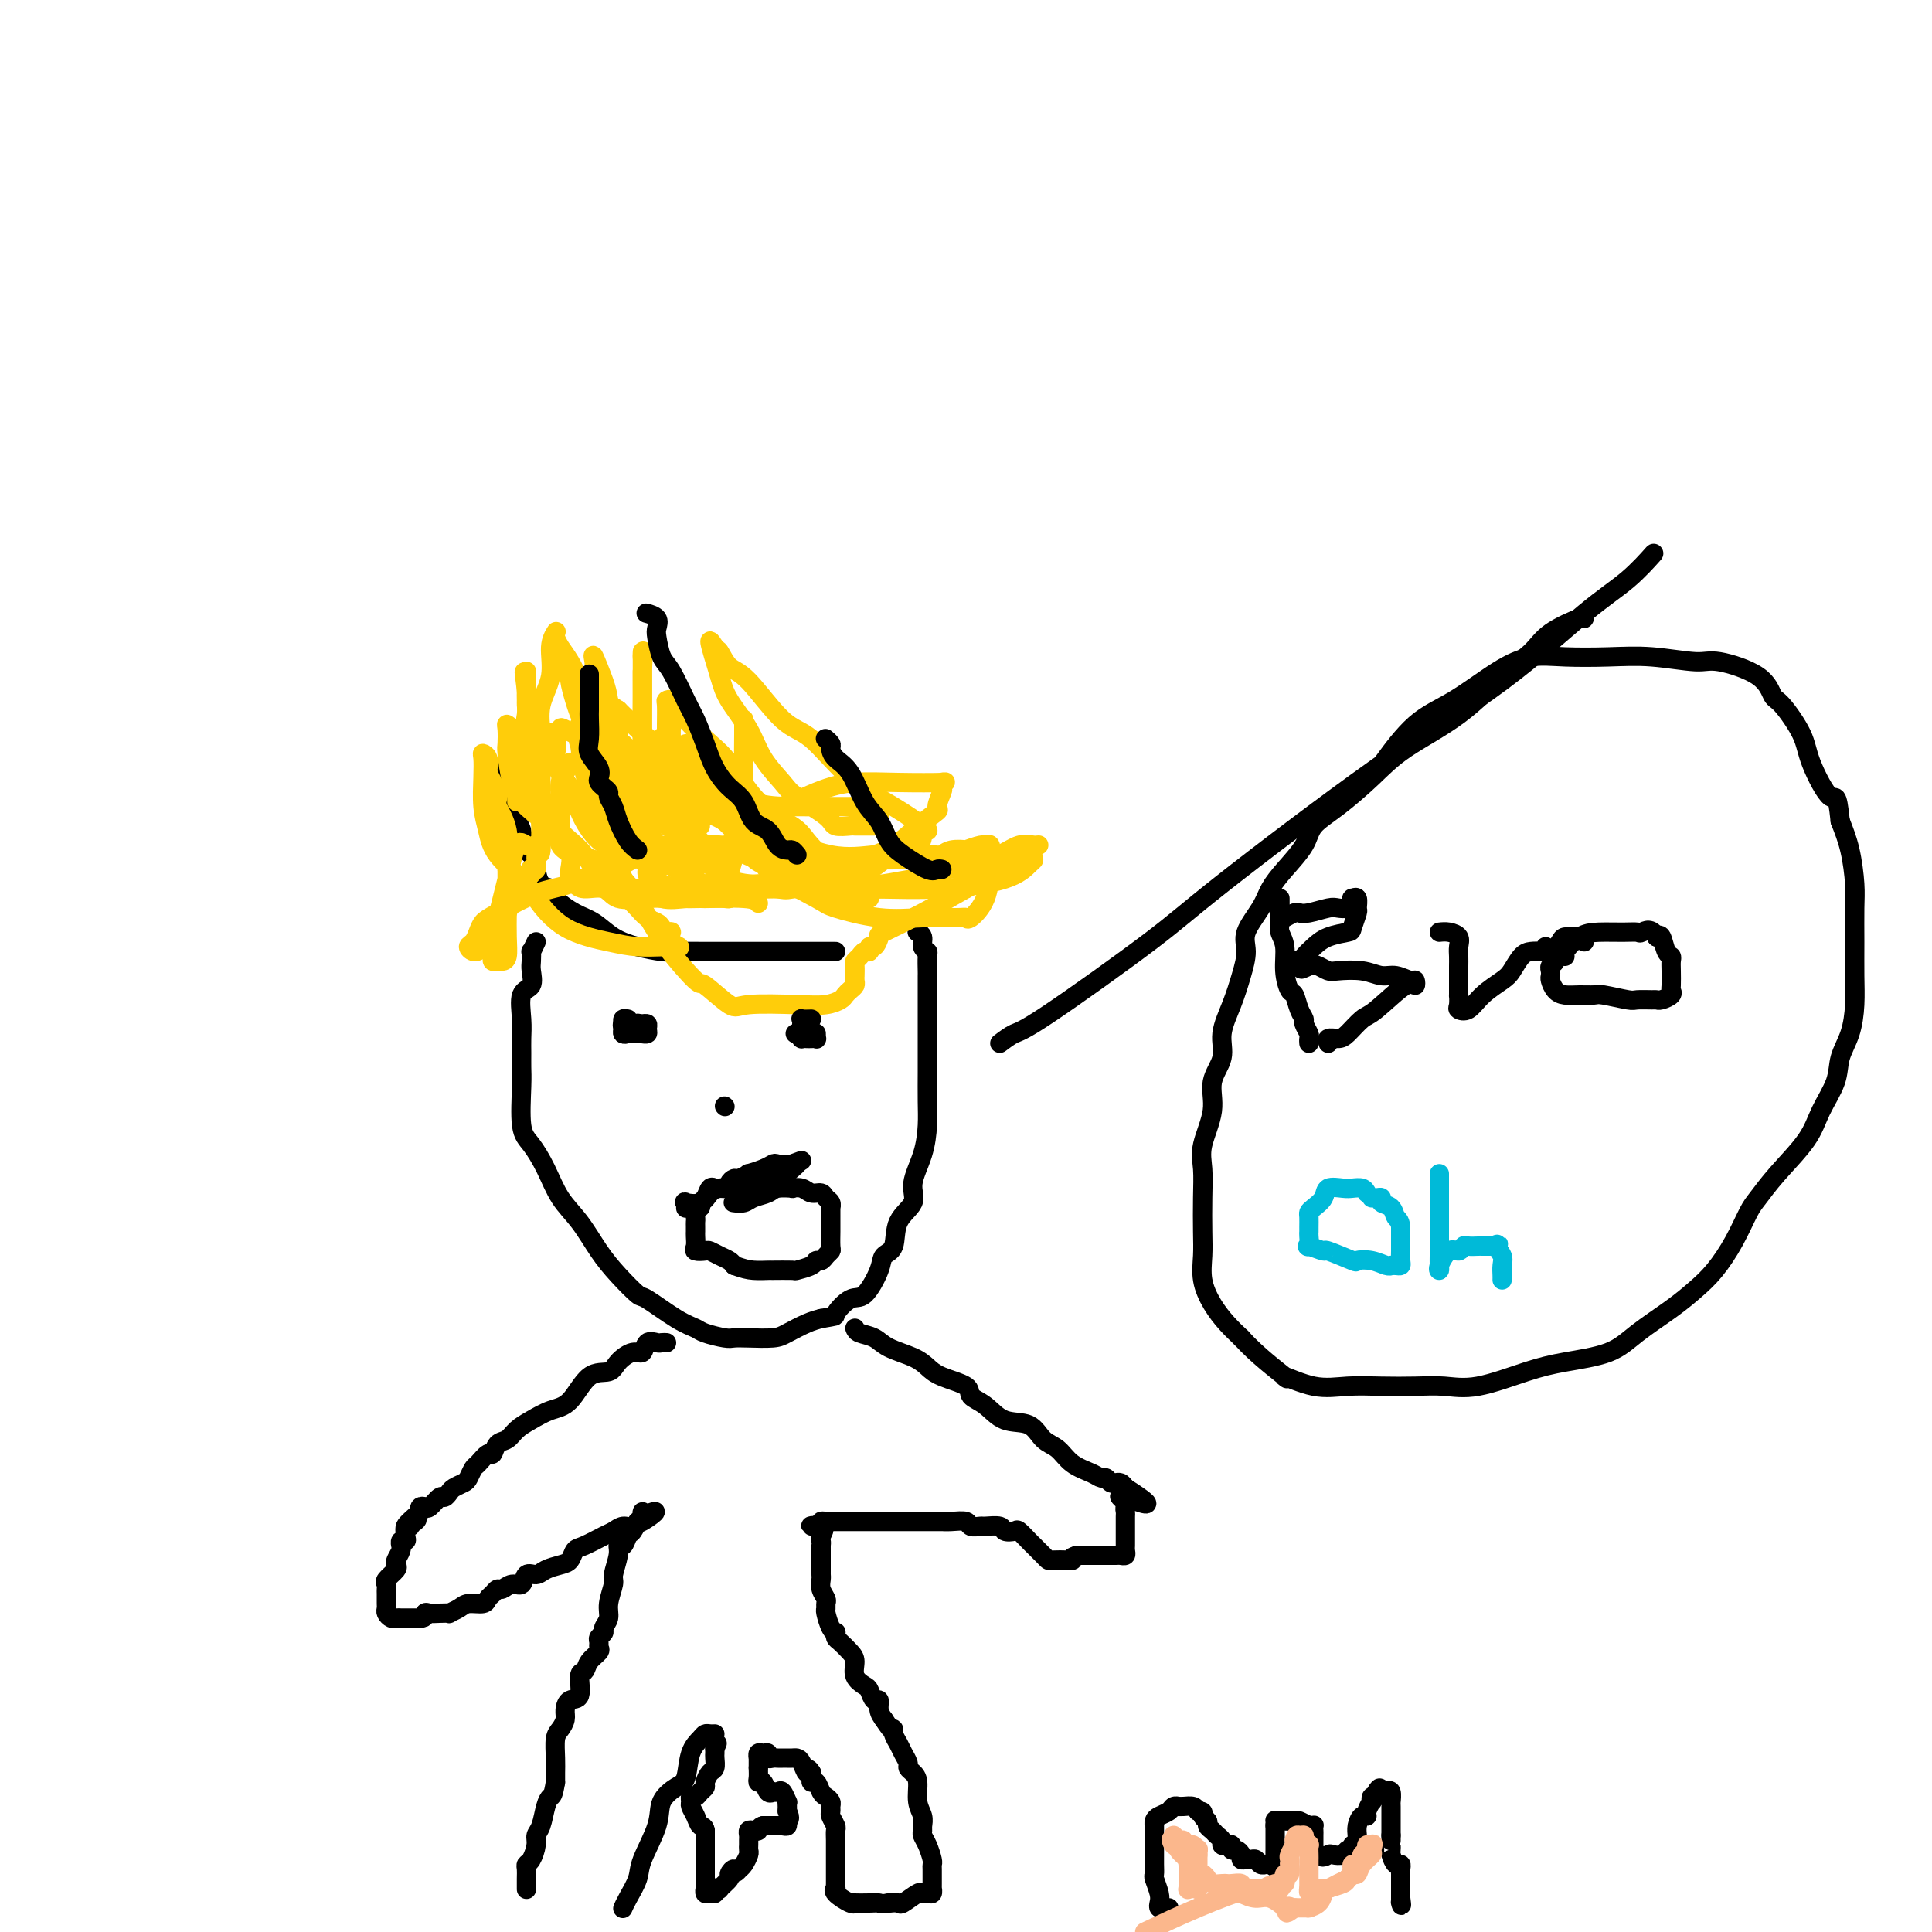 <svg viewBox='0 0 400 400' version='1.1' xmlns='http://www.w3.org/2000/svg' xmlns:xlink='http://www.w3.org/1999/xlink'><g fill='none' stroke='#000000' stroke-width='4' stroke-linecap='round' stroke-linejoin='round'><path d='M111,195c-0.421,0.896 -0.843,1.791 -1,2c-0.157,0.209 -0.050,-0.270 0,0c0.050,0.270 0.041,1.289 0,2c-0.041,0.711 -0.116,1.114 0,2c0.116,0.886 0.423,2.257 0,3c-0.423,0.743 -1.578,0.860 -2,2c-0.422,1.140 -0.113,3.304 0,5c0.113,1.696 0.029,2.923 0,4c-0.029,1.077 -0.003,2.005 0,3c0.003,0.995 -0.018,2.056 0,3c0.018,0.944 0.076,1.771 0,4c-0.076,2.229 -0.285,5.861 0,8c0.285,2.139 1.066,2.784 2,4c0.934,1.216 2.023,3.002 3,5c0.977,1.998 1.842,4.207 3,6c1.158,1.793 2.610,3.171 4,5c1.390,1.829 2.717,4.111 4,6c1.283,1.889 2.522,3.385 4,5c1.478,1.615 3.195,3.350 4,4c0.805,0.650 0.699,0.216 2,1c1.301,0.784 4.011,2.784 6,4c1.989,1.216 3.258,1.646 4,2c0.742,0.354 0.958,0.631 2,1c1.042,0.369 2.910,0.829 4,1c1.090,0.171 1.401,0.053 2,0c0.599,-0.053 1.487,-0.042 3,0c1.513,0.042 3.653,0.114 5,0c1.347,-0.114 1.901,-0.415 3,-1c1.099,-0.585 2.743,-1.453 4,-2c1.257,-0.547 2.129,-0.774 3,-1'/><path d='M170,273c3.628,-0.661 2.697,-0.313 3,-1c0.303,-0.687 1.840,-2.408 3,-3c1.160,-0.592 1.944,-0.055 3,-1c1.056,-0.945 2.386,-3.372 3,-5c0.614,-1.628 0.513,-2.457 1,-3c0.487,-0.543 1.563,-0.800 2,-2c0.437,-1.200 0.236,-3.342 1,-5c0.764,-1.658 2.492,-2.832 3,-4c0.508,-1.168 -0.204,-2.330 0,-4c0.204,-1.670 1.322,-3.849 2,-6c0.678,-2.151 0.914,-4.276 1,-6c0.086,-1.724 0.023,-3.048 0,-5c-0.023,-1.952 -0.006,-4.530 0,-6c0.006,-1.470 0.002,-1.830 0,-3c-0.002,-1.170 -0.000,-3.149 0,-4c0.000,-0.851 0.000,-0.573 0,-1c-0.000,-0.427 -0.000,-1.558 0,-3c0.000,-1.442 0.000,-3.196 0,-4c-0.000,-0.804 -0.000,-0.657 0,-1c0.000,-0.343 0.001,-1.177 0,-2c-0.001,-0.823 -0.004,-1.634 0,-2c0.004,-0.366 0.016,-0.287 0,-1c-0.016,-0.713 -0.061,-2.219 0,-3c0.061,-0.781 0.226,-0.836 0,-1c-0.226,-0.164 -0.845,-0.436 -1,-1c-0.155,-0.564 0.154,-1.419 0,-2c-0.154,-0.581 -0.772,-0.887 -1,-1c-0.228,-0.113 -0.065,-0.032 0,0c0.065,0.032 0.033,0.016 0,0'/><path d='M173,197c-0.620,-0.000 -1.239,-0.000 -2,0c-0.761,0.000 -1.663,0.000 -3,0c-1.337,-0.000 -3.107,-0.000 -5,0c-1.893,0.000 -3.908,0.001 -6,0c-2.092,-0.001 -4.260,-0.003 -6,0c-1.740,0.003 -3.053,0.010 -5,0c-1.947,-0.010 -4.530,-0.037 -6,0c-1.470,0.037 -1.827,0.138 -3,0c-1.173,-0.138 -3.162,-0.516 -5,-1c-1.838,-0.484 -3.524,-1.076 -5,-2c-1.476,-0.924 -2.742,-2.182 -4,-3c-1.258,-0.818 -2.509,-1.197 -4,-2c-1.491,-0.803 -3.222,-2.032 -4,-3c-0.778,-0.968 -0.602,-1.677 -1,-2c-0.398,-0.323 -1.369,-0.260 -2,-1c-0.631,-0.740 -0.924,-2.283 -1,-3c-0.076,-0.717 0.063,-0.607 0,-1c-0.063,-0.393 -0.327,-1.287 -1,-2c-0.673,-0.713 -1.753,-1.243 -2,-2c-0.247,-0.757 0.340,-1.740 0,-3c-0.340,-1.260 -1.608,-2.797 -2,-4c-0.392,-1.203 0.091,-2.074 0,-3c-0.091,-0.926 -0.756,-1.908 -1,-3c-0.244,-1.092 -0.066,-2.294 0,-3c0.066,-0.706 0.019,-0.916 0,-1c-0.019,-0.084 -0.009,-0.042 0,0'/></g>
<g fill='none' stroke='#FFCD0A' stroke-width='4' stroke-linecap='round' stroke-linejoin='round'><path d='M173,182c-0.220,-0.724 -0.440,-1.448 -1,-2c-0.560,-0.552 -1.459,-0.933 -2,-1c-0.541,-0.067 -0.722,0.178 -1,0c-0.278,-0.178 -0.652,-0.779 -1,-1c-0.348,-0.221 -0.671,-0.060 -1,0c-0.329,0.060 -0.664,0.020 -1,0c-0.336,-0.020 -0.672,-0.020 -1,0c-0.328,0.020 -0.649,0.062 -1,0c-0.351,-0.062 -0.733,-0.226 -2,-1c-1.267,-0.774 -3.418,-2.156 -5,-3c-1.582,-0.844 -2.594,-1.150 -4,-2c-1.406,-0.850 -3.206,-2.244 -5,-3c-1.794,-0.756 -3.583,-0.874 -5,-2c-1.417,-1.126 -2.464,-3.261 -3,-4c-0.536,-0.739 -0.562,-0.081 -1,0c-0.438,0.081 -1.287,-0.416 -2,-1c-0.713,-0.584 -1.290,-1.256 -2,-2c-0.710,-0.744 -1.553,-1.561 -2,-2c-0.447,-0.439 -0.498,-0.500 -1,-1c-0.502,-0.500 -1.455,-1.441 -2,-2c-0.545,-0.559 -0.682,-0.738 -1,-1c-0.318,-0.262 -0.816,-0.609 -1,-1c-0.184,-0.391 -0.052,-0.826 0,-1c0.052,-0.174 0.026,-0.087 0,0'/><path d='M181,183c-1.964,0.000 -3.928,0.001 -6,0c-2.072,-0.001 -4.253,-0.002 -7,0c-2.747,0.002 -6.062,0.007 -8,0c-1.938,-0.007 -2.500,-0.026 -3,0c-0.500,0.026 -0.937,0.098 -2,0c-1.063,-0.098 -2.751,-0.366 -4,-1c-1.249,-0.634 -2.058,-1.633 -3,-3c-0.942,-1.367 -2.016,-3.101 -3,-4c-0.984,-0.899 -1.879,-0.964 -3,-2c-1.121,-1.036 -2.468,-3.044 -3,-4c-0.532,-0.956 -0.248,-0.861 0,-1c0.248,-0.139 0.459,-0.514 0,-1c-0.459,-0.486 -1.588,-1.083 -2,-2c-0.412,-0.917 -0.108,-2.153 0,-3c0.108,-0.847 0.018,-1.306 0,-2c-0.018,-0.694 0.034,-1.622 0,-3c-0.034,-1.378 -0.153,-3.204 0,-4c0.153,-0.796 0.580,-0.560 1,-1c0.420,-0.440 0.834,-1.554 1,-2c0.166,-0.446 0.083,-0.223 0,0'/><path d='M157,187c-0.325,-0.421 -0.650,-0.843 -3,-1c-2.350,-0.157 -6.725,-0.050 -9,0c-2.275,0.050 -2.451,0.042 -4,0c-1.549,-0.042 -4.470,-0.120 -7,0c-2.530,0.120 -4.667,0.436 -6,0c-1.333,-0.436 -1.860,-1.624 -3,-2c-1.140,-0.376 -2.892,0.061 -4,0c-1.108,-0.061 -1.572,-0.620 -2,-1c-0.428,-0.380 -0.818,-0.582 -1,-1c-0.182,-0.418 -0.154,-1.050 0,-2c0.154,-0.950 0.433,-2.216 0,-3c-0.433,-0.784 -1.580,-1.087 -2,-2c-0.420,-0.913 -0.113,-2.437 0,-3c0.113,-0.563 0.033,-0.167 0,-1c-0.033,-0.833 -0.019,-2.896 0,-4c0.019,-1.104 0.044,-1.248 0,-2c-0.044,-0.752 -0.155,-2.110 0,-3c0.155,-0.890 0.578,-1.311 1,-2c0.422,-0.689 0.844,-1.647 1,-2c0.156,-0.353 0.044,-0.101 0,0c-0.044,0.101 -0.022,0.050 0,0'/><path d='M180,186c-2.487,0.044 -4.974,0.087 -7,-1c-2.026,-1.087 -3.591,-3.306 -5,-5c-1.409,-1.694 -2.662,-2.865 -4,-4c-1.338,-1.135 -2.762,-2.235 -4,-3c-1.238,-0.765 -2.292,-1.194 -4,-3c-1.708,-1.806 -4.071,-4.990 -5,-6c-0.929,-1.010 -0.423,0.155 -1,0c-0.577,-0.155 -2.238,-1.628 -3,-2c-0.762,-0.372 -0.625,0.358 -1,0c-0.375,-0.358 -1.263,-1.805 -2,-3c-0.737,-1.195 -1.322,-2.137 -2,-3c-0.678,-0.863 -1.450,-1.648 -2,-2c-0.550,-0.352 -0.880,-0.270 -1,-1c-0.120,-0.730 -0.032,-2.273 0,-3c0.032,-0.727 0.009,-0.638 0,-1c-0.009,-0.362 -0.002,-1.174 0,-2c0.002,-0.826 0.001,-1.664 0,-2c-0.001,-0.336 -0.000,-0.168 0,0'/><path d='M182,184c0.530,-0.074 1.060,-0.148 0,0c-1.060,0.148 -3.712,0.519 -5,0c-1.288,-0.519 -1.214,-1.926 -2,-3c-0.786,-1.074 -2.432,-1.813 -4,-3c-1.568,-1.187 -3.058,-2.823 -4,-4c-0.942,-1.177 -1.336,-1.896 -3,-3c-1.664,-1.104 -4.598,-2.592 -7,-5c-2.402,-2.408 -4.272,-5.737 -6,-8c-1.728,-2.263 -3.313,-3.461 -5,-5c-1.687,-1.539 -3.475,-3.418 -4,-4c-0.525,-0.582 0.213,0.132 0,0c-0.213,-0.132 -1.378,-1.109 -2,-2c-0.622,-0.891 -0.703,-1.697 -1,-2c-0.297,-0.303 -0.812,-0.103 -1,0c-0.188,0.103 -0.050,0.109 0,1c0.050,0.891 0.010,2.668 0,4c-0.010,1.332 0.009,2.220 0,4c-0.009,1.780 -0.045,4.450 0,6c0.045,1.550 0.170,1.978 1,4c0.830,2.022 2.366,5.639 3,7c0.634,1.361 0.367,0.466 1,1c0.633,0.534 2.166,2.497 3,3c0.834,0.503 0.969,-0.454 3,0c2.031,0.454 5.957,2.317 8,3c2.043,0.683 2.204,0.184 4,0c1.796,-0.184 5.227,-0.053 8,0c2.773,0.053 4.886,0.026 7,0'/><path d='M176,178c7.278,-0.656 10.472,-3.797 13,-6c2.528,-2.203 4.388,-3.470 5,-4c0.612,-0.530 -0.025,-0.324 0,-1c0.025,-0.676 0.712,-2.233 1,-3c0.288,-0.767 0.176,-0.742 0,-1c-0.176,-0.258 -0.415,-0.798 0,-1c0.415,-0.202 1.484,-0.067 0,0c-1.484,0.067 -5.519,0.066 -9,0c-3.481,-0.066 -6.406,-0.197 -9,0c-2.594,0.197 -4.855,0.722 -8,2c-3.145,1.278 -7.174,3.309 -9,5c-1.826,1.691 -1.449,3.040 -3,4c-1.551,0.960 -5.028,1.530 -7,2c-1.972,0.470 -2.437,0.841 -3,1c-0.563,0.159 -1.222,0.106 -2,0c-0.778,-0.106 -1.674,-0.264 -3,0c-1.326,0.264 -3.081,0.950 -5,0c-1.919,-0.950 -4.001,-3.538 -6,-6c-1.999,-2.462 -3.916,-4.800 -5,-6c-1.084,-1.200 -1.334,-1.264 -2,-2c-0.666,-0.736 -1.748,-2.146 -2,-3c-0.252,-0.854 0.325,-1.152 0,-2c-0.325,-0.848 -1.551,-2.247 -2,-3c-0.449,-0.753 -0.120,-0.862 0,-1c0.120,-0.138 0.032,-0.306 0,-1c-0.032,-0.694 -0.009,-1.912 0,-2c0.009,-0.088 0.005,0.956 0,2'/><path d='M120,152c-0.653,-1.379 -0.287,0.172 0,2c0.287,1.828 0.495,3.932 1,6c0.505,2.068 1.307,4.100 2,6c0.693,1.900 1.275,3.666 2,6c0.725,2.334 1.591,5.234 3,8c1.409,2.766 3.361,5.397 5,8c1.639,2.603 2.964,5.177 5,8c2.036,2.823 4.785,5.895 6,7c1.215,1.105 0.898,0.244 2,1c1.102,0.756 3.622,3.128 5,4c1.378,0.872 1.612,0.245 4,0c2.388,-0.245 6.930,-0.107 10,0c3.070,0.107 4.669,0.183 6,0c1.331,-0.183 2.395,-0.626 3,-1c0.605,-0.374 0.751,-0.679 1,-1c0.249,-0.321 0.603,-0.659 1,-1c0.397,-0.341 0.839,-0.687 1,-1c0.161,-0.313 0.042,-0.595 0,-1c-0.042,-0.405 -0.008,-0.934 0,-1c0.008,-0.066 -0.009,0.332 0,0c0.009,-0.332 0.045,-1.394 0,-2c-0.045,-0.606 -0.170,-0.755 0,-1c0.170,-0.245 0.637,-0.585 1,-1c0.363,-0.415 0.624,-0.903 1,-1c0.376,-0.097 0.869,0.198 1,0c0.131,-0.198 -0.100,-0.887 0,-1c0.100,-0.113 0.529,0.351 1,0c0.471,-0.351 0.982,-1.517 1,-2c0.018,-0.483 -0.457,-0.284 1,-1c1.457,-0.716 4.845,-2.347 8,-4c3.155,-1.653 6.078,-3.326 9,-5'/><path d='M200,184c4.902,-2.801 8.157,-4.805 10,-6c1.843,-1.195 2.274,-1.581 3,-2c0.726,-0.419 1.745,-0.871 2,-1c0.255,-0.129 -0.256,0.065 -1,0c-0.744,-0.065 -1.721,-0.387 -3,0c-1.279,0.387 -2.859,1.485 -4,2c-1.141,0.515 -1.841,0.449 -3,1c-1.159,0.551 -2.776,1.721 -4,2c-1.224,0.279 -2.055,-0.332 -4,0c-1.945,0.332 -5.004,1.606 -6,2c-0.996,0.394 0.070,-0.092 -1,0c-1.070,0.092 -4.275,0.762 -6,1c-1.725,0.238 -1.968,0.043 -3,0c-1.032,-0.043 -2.851,0.066 -4,0c-1.149,-0.066 -1.627,-0.308 -3,-1c-1.373,-0.692 -3.640,-1.836 -5,-3c-1.360,-1.164 -1.813,-2.349 -3,-3c-1.187,-0.651 -3.107,-0.769 -5,-1c-1.893,-0.231 -3.759,-0.576 -5,-1c-1.241,-0.424 -1.858,-0.926 -3,-2c-1.142,-1.074 -2.809,-2.720 -4,-4c-1.191,-1.280 -1.905,-2.196 -3,-3c-1.095,-0.804 -2.570,-1.497 -3,-2c-0.430,-0.503 0.184,-0.815 0,-1c-0.184,-0.185 -1.165,-0.242 -2,-1c-0.835,-0.758 -1.524,-2.217 -2,-3c-0.476,-0.783 -0.738,-0.892 -1,-1'/><path d='M137,157c-2.781,-2.865 -0.735,-1.527 0,-1c0.735,0.527 0.158,0.245 0,0c-0.158,-0.245 0.101,-0.451 0,-1c-0.101,-0.549 -0.563,-1.440 -1,-1c-0.437,0.440 -0.849,2.211 -1,3c-0.151,0.789 -0.039,0.597 0,1c0.039,0.403 0.007,1.402 0,2c-0.007,0.598 0.012,0.796 0,2c-0.012,1.204 -0.056,3.413 0,5c0.056,1.587 0.211,2.550 0,3c-0.211,0.450 -0.790,0.385 -1,1c-0.210,0.615 -0.052,1.910 0,3c0.052,1.090 -0.002,1.977 0,3c0.002,1.023 0.058,2.183 0,3c-0.058,0.817 -0.232,1.291 1,2c1.232,0.709 3.870,1.654 5,2c1.130,0.346 0.753,0.094 2,0c1.247,-0.094 4.118,-0.030 7,0c2.882,0.030 5.773,0.026 11,0c5.227,-0.026 12.788,-0.074 19,0c6.212,0.074 11.073,0.268 16,0c4.927,-0.268 9.919,-1.000 13,-2c3.081,-1.000 4.253,-2.269 5,-3c0.747,-0.731 1.071,-0.923 1,-1c-0.071,-0.077 -0.535,-0.038 -1,0'/><path d='M213,178c2.436,-0.928 -0.474,-0.249 -2,0c-1.526,0.249 -1.670,0.067 -2,0c-0.330,-0.067 -0.847,-0.018 -2,0c-1.153,0.018 -2.940,0.005 -4,0c-1.060,-0.005 -1.391,-0.001 -2,0c-0.609,0.001 -1.494,0.000 -3,0c-1.506,-0.000 -3.632,-0.001 -5,0c-1.368,0.001 -1.979,0.002 -3,0c-1.021,-0.002 -2.451,-0.007 -4,0c-1.549,0.007 -3.215,0.027 -5,0c-1.785,-0.027 -3.687,-0.102 -6,0c-2.313,0.102 -5.036,0.383 -7,0c-1.964,-0.383 -3.170,-1.428 -5,-2c-1.830,-0.572 -4.284,-0.672 -7,-2c-2.716,-1.328 -5.694,-3.884 -9,-7c-3.306,-3.116 -6.941,-6.794 -11,-9c-4.059,-2.206 -8.542,-2.942 -12,-4c-3.458,-1.058 -5.893,-2.439 -7,-3c-1.107,-0.561 -0.888,-0.303 -1,0c-0.112,0.303 -0.556,0.652 -1,1'/><path d='M115,152c-3.205,-0.939 -0.719,-0.288 0,1c0.719,1.288 -0.329,3.212 0,5c0.329,1.788 2.036,3.439 3,5c0.964,1.561 1.184,3.031 2,5c0.816,1.969 2.229,4.438 4,6c1.771,1.562 3.902,2.216 6,3c2.098,0.784 4.163,1.699 6,2c1.837,0.301 3.445,-0.010 5,0c1.555,0.010 3.056,0.343 4,0c0.944,-0.343 1.331,-1.362 2,-2c0.669,-0.638 1.620,-0.897 2,-1c0.380,-0.103 0.190,-0.052 0,0'/><path d='M145,171c-0.241,0.023 -0.482,0.045 -1,0c-0.518,-0.045 -1.314,-0.158 -2,0c-0.686,0.158 -1.264,0.586 -3,0c-1.736,-0.586 -4.631,-2.186 -6,-3c-1.369,-0.814 -1.212,-0.841 -1,-1c0.212,-0.159 0.478,-0.448 0,-1c-0.478,-0.552 -1.700,-1.366 -2,-2c-0.300,-0.634 0.323,-1.086 0,-2c-0.323,-0.914 -1.591,-2.290 -2,-4c-0.409,-1.710 0.040,-3.756 0,-5c-0.040,-1.244 -0.571,-1.687 -1,-3c-0.429,-1.313 -0.756,-3.498 -1,-5c-0.244,-1.502 -0.405,-2.322 -1,-4c-0.595,-1.678 -1.623,-4.214 -2,-5c-0.377,-0.786 -0.101,0.177 0,1c0.101,0.823 0.027,1.505 0,3c-0.027,1.495 -0.007,3.804 0,5c0.007,1.196 0.002,1.280 0,2c-0.002,0.720 -0.000,2.077 0,4c0.000,1.923 -0.001,4.412 0,6c0.001,1.588 0.003,2.273 0,3c-0.003,0.727 -0.011,1.494 0,2c0.011,0.506 0.041,0.752 0,1c-0.041,0.248 -0.155,0.500 0,1c0.155,0.500 0.577,1.250 1,2'/><path d='M124,166c0.091,4.900 -0.181,2.148 0,1c0.181,-1.148 0.817,-0.694 1,-2c0.183,-1.306 -0.086,-4.373 0,-7c0.086,-2.627 0.528,-4.815 0,-7c-0.528,-2.185 -2.026,-4.368 -3,-6c-0.974,-1.632 -1.424,-2.714 -2,-4c-0.576,-1.286 -1.278,-2.777 -2,-4c-0.722,-1.223 -1.466,-2.178 -2,-3c-0.534,-0.822 -0.859,-1.513 -1,-2c-0.141,-0.487 -0.098,-0.772 0,-1c0.098,-0.228 0.251,-0.400 0,0c-0.251,0.400 -0.904,1.373 -1,3c-0.096,1.627 0.367,3.908 0,6c-0.367,2.092 -1.562,3.994 -2,6c-0.438,2.006 -0.117,4.117 0,6c0.117,1.883 0.031,3.539 0,6c-0.031,2.461 -0.008,5.726 0,8c0.008,2.274 0.002,3.558 0,5c-0.002,1.442 -0.001,3.042 0,4c0.001,0.958 0.000,1.274 0,1c-0.000,-0.274 -0.000,-1.137 0,-2'/><path d='M112,174c-0.367,6.194 0.217,0.179 0,-3c-0.217,-3.179 -1.235,-3.521 -2,-5c-0.765,-1.479 -1.277,-4.094 -2,-6c-0.723,-1.906 -1.658,-3.102 -2,-4c-0.342,-0.898 -0.091,-1.497 0,-2c0.091,-0.503 0.021,-0.909 0,-1c-0.021,-0.091 0.009,0.134 0,0c-0.009,-0.134 -0.055,-0.628 0,-1c0.055,-0.372 0.210,-0.623 0,-1c-0.210,-0.377 -0.786,-0.881 -1,-1c-0.214,-0.119 -0.065,0.147 0,1c0.065,0.853 0.047,2.293 0,3c-0.047,0.707 -0.124,0.682 0,2c0.124,1.318 0.449,3.979 1,6c0.551,2.021 1.328,3.403 3,5c1.672,1.597 4.240,3.409 6,5c1.760,1.591 2.711,2.962 4,4c1.289,1.038 2.915,1.743 4,2c1.085,0.257 1.629,0.068 2,0c0.371,-0.068 0.569,-0.013 1,0c0.431,0.013 1.096,-0.017 2,0c0.904,0.017 2.046,0.079 3,-1c0.954,-1.079 1.720,-3.300 2,-7c0.280,-3.700 0.075,-8.881 0,-12c-0.075,-3.119 -0.022,-4.177 0,-7c0.022,-2.823 0.011,-7.412 0,-12'/><path d='M133,139c0.309,-6.490 0.083,-3.715 0,-3c-0.083,0.715 -0.022,-0.629 0,-1c0.022,-0.371 0.007,0.231 0,1c-0.007,0.769 -0.005,1.704 0,3c0.005,1.296 0.012,2.953 0,5c-0.012,2.047 -0.044,4.483 0,9c0.044,4.517 0.165,11.116 0,14c-0.165,2.884 -0.617,2.054 0,3c0.617,0.946 2.301,3.668 3,5c0.699,1.332 0.413,1.275 1,2c0.587,0.725 2.048,2.231 3,3c0.952,0.769 1.397,0.802 2,1c0.603,0.198 1.365,0.563 2,1c0.635,0.437 1.144,0.948 2,1c0.856,0.052 2.057,-0.355 3,-1c0.943,-0.645 1.626,-1.526 2,-2c0.374,-0.474 0.440,-0.539 1,-3c0.560,-2.461 1.614,-7.319 2,-9c0.386,-1.681 0.103,-0.186 0,-3c-0.103,-2.814 -0.028,-9.936 0,-13c0.028,-3.064 0.007,-2.069 0,-2c-0.007,0.069 -0.002,-0.787 0,-1c0.002,-0.213 0.001,0.218 0,1c-0.001,0.782 -0.000,1.914 0,3c0.000,1.086 0.000,2.126 0,3c-0.000,0.874 -0.000,1.581 0,3c0.000,1.419 0.000,3.548 0,6c-0.000,2.452 -0.000,5.226 0,8'/><path d='M154,173c0.922,5.025 3.226,5.589 4,6c0.774,0.411 0.017,0.670 2,2c1.983,1.330 6.706,3.730 9,5c2.294,1.270 2.159,1.412 4,2c1.841,0.588 5.657,1.624 9,2c3.343,0.376 6.212,0.091 9,0c2.788,-0.091 5.493,0.011 7,0c1.507,-0.011 1.815,-0.136 2,0c0.185,0.136 0.245,0.532 1,0c0.755,-0.532 2.203,-1.993 3,-4c0.797,-2.007 0.942,-4.562 1,-6c0.058,-1.438 0.029,-1.759 0,-2c-0.029,-0.241 -0.058,-0.401 0,-1c0.058,-0.599 0.204,-1.639 0,-2c-0.204,-0.361 -0.758,-0.045 -1,0c-0.242,0.045 -0.173,-0.180 -1,0c-0.827,0.180 -2.550,0.766 -3,1c-0.450,0.234 0.373,0.115 0,0c-0.373,-0.115 -1.941,-0.228 -3,0c-1.059,0.228 -1.610,0.797 -2,1c-0.390,0.203 -0.618,0.042 -2,0c-1.382,-0.042 -3.917,0.037 -6,0c-2.083,-0.037 -3.713,-0.190 -6,0c-2.287,0.190 -5.232,0.721 -9,0c-3.768,-0.721 -8.358,-2.696 -12,-4c-3.642,-1.304 -6.335,-1.938 -8,-3c-1.665,-1.062 -2.302,-2.553 -5,-4c-2.698,-1.447 -7.457,-2.851 -10,-4c-2.543,-1.149 -2.869,-2.043 -4,-3c-1.131,-0.957 -3.065,-1.979 -5,-3'/><path d='M128,156c-7.045,-3.642 -2.658,-2.247 -1,-2c1.658,0.247 0.588,-0.655 0,-1c-0.588,-0.345 -0.694,-0.134 -1,0c-0.306,0.134 -0.814,0.190 -1,0c-0.186,-0.190 -0.051,-0.626 0,-1c0.051,-0.374 0.017,-0.687 0,-1c-0.017,-0.313 -0.019,-0.627 0,-1c0.019,-0.373 0.058,-0.807 0,-1c-0.058,-0.193 -0.212,-0.146 0,0c0.212,0.146 0.789,0.390 1,1c0.211,0.610 0.057,1.584 0,3c-0.057,1.416 -0.015,3.273 0,5c0.015,1.727 0.003,3.324 0,5c-0.003,1.676 0.004,3.430 0,5c-0.004,1.570 -0.019,2.954 0,4c0.019,1.046 0.073,1.753 0,3c-0.073,1.247 -0.272,3.035 0,4c0.272,0.965 1.013,1.106 2,2c0.987,0.894 2.218,2.541 3,3c0.782,0.459 1.114,-0.269 2,0c0.886,0.269 2.324,1.536 4,2c1.676,0.464 3.588,0.125 5,0c1.412,-0.125 2.324,-0.036 3,0c0.676,0.036 1.115,0.021 2,0c0.885,-0.021 2.217,-0.047 3,0c0.783,0.047 1.019,0.166 1,0c-0.019,-0.166 -0.291,-0.619 0,-1c0.291,-0.381 1.146,-0.691 2,-1'/><path d='M153,184c2.786,-0.312 1.751,-0.090 2,0c0.249,0.090 1.782,0.050 3,0c1.218,-0.050 2.122,-0.109 3,0c0.878,0.109 1.729,0.384 3,0c1.271,-0.384 2.963,-1.429 4,-2c1.037,-0.571 1.420,-0.668 3,-1c1.580,-0.332 4.357,-0.900 6,-1c1.643,-0.100 2.153,0.267 3,0c0.847,-0.267 2.031,-1.167 3,-2c0.969,-0.833 1.723,-1.600 3,-2c1.277,-0.400 3.078,-0.433 4,-1c0.922,-0.567 0.965,-1.670 1,-2c0.035,-0.330 0.061,0.111 0,0c-0.061,-0.111 -0.207,-0.773 0,-1c0.207,-0.227 0.769,-0.019 1,0c0.231,0.019 0.130,-0.153 -1,-1c-1.130,-0.847 -3.288,-2.370 -6,-4c-2.712,-1.630 -5.976,-3.366 -9,-6c-3.024,-2.634 -5.808,-6.167 -8,-8c-2.192,-1.833 -3.791,-1.967 -6,-4c-2.209,-2.033 -5.028,-5.965 -7,-8c-1.972,-2.035 -3.097,-2.172 -4,-3c-0.903,-0.828 -1.582,-2.346 -2,-3c-0.418,-0.654 -0.574,-0.445 -1,-1c-0.426,-0.555 -1.122,-1.873 -1,-1c0.122,0.873 1.061,3.936 2,7'/><path d='M149,140c0.553,1.929 0.935,3.253 2,5c1.065,1.747 2.815,3.917 4,6c1.185,2.083 1.807,4.079 3,6c1.193,1.921 2.957,3.769 4,5c1.043,1.231 1.364,1.847 3,3c1.636,1.153 4.588,2.845 6,4c1.412,1.155 1.285,1.774 2,2c0.715,0.226 2.272,0.060 3,0c0.728,-0.060 0.626,-0.015 1,0c0.374,0.015 1.225,0.001 2,0c0.775,-0.001 1.476,0.011 2,0c0.524,-0.011 0.872,-0.044 1,0c0.128,0.044 0.035,0.166 0,0c-0.035,-0.166 -0.011,-0.619 0,-1c0.011,-0.381 0.011,-0.691 0,-1c-0.011,-0.309 -0.033,-0.619 0,-1c0.033,-0.381 0.120,-0.834 0,-1c-0.120,-0.166 -0.445,-0.044 -1,0c-0.555,0.044 -1.338,0.012 -2,0c-0.662,-0.012 -1.204,-0.004 -2,0c-0.796,0.004 -1.847,0.002 -3,0c-1.153,-0.002 -2.409,-0.006 -4,0c-1.591,0.006 -3.517,0.021 -6,0c-2.483,-0.021 -5.522,-0.077 -8,-1c-2.478,-0.923 -4.396,-2.711 -6,-4c-1.604,-1.289 -2.893,-2.078 -5,-3c-2.107,-0.922 -5.030,-1.978 -8,-4c-2.970,-2.022 -5.985,-5.011 -9,-8'/><path d='M128,147c-5.437,-3.531 -5.029,-2.858 -5,-3c0.029,-0.142 -0.322,-1.100 -1,-2c-0.678,-0.900 -1.684,-1.741 -2,-2c-0.316,-0.259 0.058,0.065 0,0c-0.058,-0.065 -0.549,-0.518 -1,-1c-0.451,-0.482 -0.862,-0.994 -1,-1c-0.138,-0.006 -0.001,0.494 0,1c0.001,0.506 -0.132,1.020 0,2c0.132,0.980 0.528,2.428 1,4c0.472,1.572 1.019,3.268 2,5c0.981,1.732 2.394,3.501 3,5c0.606,1.499 0.405,2.727 2,5c1.595,2.273 4.988,5.591 8,8c3.012,2.409 5.644,3.911 8,6c2.356,2.089 4.435,4.767 6,6c1.565,1.233 2.615,1.021 3,1c0.385,-0.021 0.103,0.149 0,0c-0.103,-0.149 -0.028,-0.617 0,-1c0.028,-0.383 0.007,-0.680 0,-1c-0.007,-0.320 -0.002,-0.663 0,-1c0.002,-0.337 0.001,-0.668 0,-1c-0.001,-0.332 -0.000,-0.666 0,-1'/><path d='M151,176c-0.551,-1.000 -1.928,-1.000 -3,-1c-1.072,-0.000 -1.841,-0.000 -2,0c-0.159,0.000 0.290,0.001 0,0c-0.290,-0.001 -1.320,-0.003 -2,0c-0.680,0.003 -1.011,0.012 -2,0c-0.989,-0.012 -2.636,-0.046 -4,0c-1.364,0.046 -2.444,0.170 -4,1c-1.556,0.830 -3.589,2.365 -5,3c-1.411,0.635 -2.199,0.368 -4,1c-1.801,0.632 -4.615,2.161 -7,3c-2.385,0.839 -4.340,0.988 -7,2c-2.660,1.012 -6.024,2.887 -8,4c-1.976,1.113 -2.566,1.465 -3,2c-0.434,0.535 -0.714,1.253 -1,2c-0.286,0.747 -0.579,1.522 -1,2c-0.421,0.478 -0.971,0.659 -1,1c-0.029,0.341 0.465,0.842 1,1c0.535,0.158 1.113,-0.027 2,-1c0.887,-0.973 2.083,-2.735 3,-4c0.917,-1.265 1.555,-2.033 2,-3c0.445,-0.967 0.699,-2.133 1,-3c0.301,-0.867 0.651,-1.433 1,-2'/><path d='M107,184c2.067,-2.323 2.736,-2.629 3,-3c0.264,-0.371 0.123,-0.805 0,-1c-0.123,-0.195 -0.230,-0.151 0,0c0.230,0.151 0.795,0.408 1,0c0.205,-0.408 0.049,-1.481 0,-2c-0.049,-0.519 0.009,-0.484 0,-1c-0.009,-0.516 -0.085,-1.583 0,-2c0.085,-0.417 0.332,-0.185 0,0c-0.332,0.185 -1.241,0.322 -2,0c-0.759,-0.322 -1.366,-1.101 -2,0c-0.634,1.101 -1.294,4.084 -2,7c-0.706,2.916 -1.457,5.765 -2,8c-0.543,2.235 -0.878,3.857 -1,5c-0.122,1.143 -0.030,1.809 0,2c0.030,0.191 -0.003,-0.092 0,0c0.003,0.092 0.043,0.560 0,1c-0.043,0.440 -0.169,0.853 0,1c0.169,0.147 0.634,0.027 1,0c0.366,-0.027 0.634,0.038 1,0c0.366,-0.038 0.830,-0.179 1,-1c0.170,-0.821 0.046,-2.323 0,-4c-0.046,-1.677 -0.012,-3.528 0,-5c0.012,-1.472 0.004,-2.563 0,-4c-0.004,-1.437 -0.002,-3.218 0,-5'/><path d='M105,180c-0.033,-2.949 -0.117,-1.321 0,-2c0.117,-0.679 0.434,-3.663 0,-6c-0.434,-2.337 -1.619,-4.026 -2,-5c-0.381,-0.974 0.043,-1.234 0,-2c-0.043,-0.766 -0.551,-2.037 -1,-3c-0.449,-0.963 -0.838,-1.616 -1,-2c-0.162,-0.384 -0.096,-0.499 0,-1c0.096,-0.501 0.221,-1.387 0,-2c-0.221,-0.613 -0.788,-0.952 -1,-1c-0.212,-0.048 -0.068,0.194 0,1c0.068,0.806 0.059,2.176 0,4c-0.059,1.824 -0.170,4.102 0,6c0.170,1.898 0.621,3.414 1,5c0.379,1.586 0.687,3.240 2,5c1.313,1.760 3.630,3.624 5,5c1.370,1.376 1.793,2.264 3,4c1.207,1.736 3.198,4.322 6,6c2.802,1.678 6.414,2.450 9,3c2.586,0.550 4.147,0.879 6,1c1.853,0.121 3.999,0.032 5,0c1.001,-0.032 0.857,-0.009 1,0c0.143,0.009 0.571,0.005 1,0'/><path d='M139,196c3.391,0.517 0.868,-0.190 0,-1c-0.868,-0.810 -0.081,-1.722 0,-2c0.081,-0.278 -0.545,0.077 -1,0c-0.455,-0.077 -0.740,-0.587 -1,-1c-0.260,-0.413 -0.493,-0.730 -1,-1c-0.507,-0.270 -1.286,-0.492 -2,-1c-0.714,-0.508 -1.363,-1.303 -2,-2c-0.637,-0.697 -1.262,-1.296 -2,-2c-0.738,-0.704 -1.590,-1.514 -2,-2c-0.410,-0.486 -0.379,-0.646 -1,-1c-0.621,-0.354 -1.895,-0.900 -3,-2c-1.105,-1.100 -2.041,-2.755 -3,-4c-0.959,-1.245 -1.939,-2.082 -3,-3c-1.061,-0.918 -2.201,-1.919 -3,-3c-0.799,-1.081 -1.258,-2.242 -2,-4c-0.742,-1.758 -1.768,-4.113 -2,-5c-0.232,-0.887 0.330,-0.306 0,-2c-0.330,-1.694 -1.553,-5.662 -2,-8c-0.447,-2.338 -0.120,-3.046 0,-4c0.120,-0.954 0.032,-2.156 0,-3c-0.032,-0.844 -0.009,-1.331 0,-2c0.009,-0.669 0.002,-1.519 0,-2c-0.002,-0.481 -0.001,-0.591 0,-1c0.001,-0.409 0.000,-1.117 0,-1c-0.000,0.117 -0.000,1.058 0,2'/><path d='M109,141c-0.919,-4.324 -0.218,-0.132 0,2c0.218,2.132 -0.047,2.206 0,3c0.047,0.794 0.405,2.307 0,4c-0.405,1.693 -1.573,3.564 -2,5c-0.427,1.436 -0.115,2.436 0,4c0.115,1.564 0.031,3.690 0,5c-0.031,1.310 -0.009,1.803 0,2c0.009,0.197 0.004,0.099 0,0'/><path d='M168,183c0.099,0.080 0.197,0.161 0,0c-0.197,-0.161 -0.691,-0.562 -1,-1c-0.309,-0.438 -0.434,-0.913 -1,-1c-0.566,-0.087 -1.573,0.213 -2,0c-0.427,-0.213 -0.272,-0.939 0,-1c0.272,-0.061 0.663,0.543 0,0c-0.663,-0.543 -2.379,-2.231 -3,-3c-0.621,-0.769 -0.147,-0.618 -1,-1c-0.853,-0.382 -3.034,-1.298 -4,-2c-0.966,-0.702 -0.719,-1.191 -1,-2c-0.281,-0.809 -1.092,-1.940 -2,-3c-0.908,-1.060 -1.914,-2.049 -3,-3c-1.086,-0.951 -2.252,-1.862 -3,-3c-0.748,-1.138 -1.077,-2.501 -2,-4c-0.923,-1.499 -2.441,-3.134 -3,-4c-0.559,-0.866 -0.160,-0.962 0,-1c0.160,-0.038 0.080,-0.019 0,0'/></g>
<g fill='none' stroke='#000000' stroke-width='4' stroke-linecap='round' stroke-linejoin='round'><path d='M165,177c-0.360,-0.431 -0.719,-0.862 -1,-1c-0.281,-0.138 -0.483,0.017 -1,0c-0.517,-0.017 -1.349,-0.205 -2,-1c-0.651,-0.795 -1.123,-2.196 -2,-3c-0.877,-0.804 -2.160,-1.011 -3,-2c-0.840,-0.989 -1.236,-2.761 -2,-4c-0.764,-1.239 -1.894,-1.946 -3,-3c-1.106,-1.054 -2.187,-2.457 -3,-4c-0.813,-1.543 -1.359,-3.226 -2,-5c-0.641,-1.774 -1.377,-3.638 -2,-5c-0.623,-1.362 -1.134,-2.223 -2,-4c-0.866,-1.777 -2.086,-4.468 -3,-6c-0.914,-1.532 -1.520,-1.903 -2,-3c-0.480,-1.097 -0.832,-2.921 -1,-4c-0.168,-1.079 -0.150,-1.413 0,-2c0.150,-0.587 0.432,-1.425 0,-2c-0.432,-0.575 -1.578,-0.886 -2,-1c-0.422,-0.114 -0.121,-0.033 0,0c0.121,0.033 0.060,0.016 0,0'/><path d='M132,176c-0.641,-0.469 -1.281,-0.938 -2,-2c-0.719,-1.062 -1.516,-2.718 -2,-4c-0.484,-1.282 -0.655,-2.189 -1,-3c-0.345,-0.811 -0.863,-1.526 -1,-2c-0.137,-0.474 0.109,-0.706 0,-1c-0.109,-0.294 -0.573,-0.648 -1,-1c-0.427,-0.352 -0.818,-0.701 -1,-1c-0.182,-0.299 -0.154,-0.549 0,-1c0.154,-0.451 0.434,-1.103 0,-2c-0.434,-0.897 -1.580,-2.037 -2,-3c-0.420,-0.963 -0.112,-1.747 0,-3c0.112,-1.253 0.030,-2.974 0,-4c-0.030,-1.026 -0.008,-1.358 0,-2c0.008,-0.642 0.002,-1.596 0,-3c-0.002,-1.404 -0.001,-3.258 0,-4c0.001,-0.742 0.000,-0.371 0,0'/><path d='M195,180c-0.326,-0.074 -0.653,-0.148 -1,0c-0.347,0.148 -0.715,0.517 -2,0c-1.285,-0.517 -3.488,-1.920 -5,-3c-1.512,-1.080 -2.335,-1.836 -3,-3c-0.665,-1.164 -1.173,-2.735 -2,-4c-0.827,-1.265 -1.972,-2.222 -3,-4c-1.028,-1.778 -1.940,-4.375 -3,-6c-1.060,-1.625 -2.270,-2.278 -3,-3c-0.730,-0.722 -0.980,-1.514 -1,-2c-0.020,-0.486 0.191,-0.666 0,-1c-0.191,-0.334 -0.782,-0.821 -1,-1c-0.218,-0.179 -0.062,-0.051 0,0c0.062,0.051 0.031,0.026 0,0'/><path d='M130,211c-0.421,-0.091 -0.842,-0.182 -1,0c-0.158,0.182 -0.053,0.637 0,1c0.053,0.363 0.055,0.633 0,1c-0.055,0.367 -0.168,0.830 0,1c0.168,0.170 0.618,0.045 1,0c0.382,-0.045 0.695,-0.011 1,0c0.305,0.011 0.603,0.000 1,0c0.397,-0.000 0.892,0.010 1,0c0.108,-0.010 -0.171,-0.041 0,0c0.171,0.041 0.793,0.155 1,0c0.207,-0.155 0.000,-0.577 0,-1c-0.000,-0.423 0.206,-0.845 0,-1c-0.206,-0.155 -0.825,-0.042 -1,0c-0.175,0.042 0.093,0.012 0,0c-0.093,-0.012 -0.546,-0.006 -1,0'/><path d='M132,212c0.360,-0.297 -0.240,-0.041 -1,0c-0.760,0.041 -1.679,-0.133 -2,0c-0.321,0.133 -0.045,0.571 0,1c0.045,0.429 -0.142,0.847 0,1c0.142,0.153 0.613,0.041 1,0c0.387,-0.041 0.691,-0.011 1,0c0.309,0.011 0.622,0.003 1,0c0.378,-0.003 0.822,-0.001 1,0c0.178,0.001 0.089,0.000 0,0'/><path d='M168,211c-0.845,0.024 -1.691,0.048 -2,0c-0.309,-0.048 -0.083,-0.167 0,0c0.083,0.167 0.021,0.619 0,1c-0.021,0.381 -0.003,0.691 0,1c0.003,0.309 -0.011,0.619 0,1c0.011,0.381 0.045,0.834 0,1c-0.045,0.166 -0.170,0.046 0,0c0.170,-0.046 0.634,-0.016 1,0c0.366,0.016 0.633,0.018 1,0c0.367,-0.018 0.833,-0.057 1,0c0.167,0.057 0.034,0.212 0,0c-0.034,-0.212 0.032,-0.789 0,-1c-0.032,-0.211 -0.163,-0.057 -1,0c-0.837,0.057 -2.382,0.016 -3,0c-0.618,-0.016 -0.309,-0.008 0,0'/><path d='M150,229c0.000,0.000 0.100,0.100 0.1,0.1'/><path d='M142,250c-0.021,0.109 -0.042,0.219 0,0c0.042,-0.219 0.146,-0.766 0,-1c-0.146,-0.234 -0.543,-0.154 0,0c0.543,0.154 2.026,0.383 3,0c0.974,-0.383 1.439,-1.379 2,-2c0.561,-0.621 1.217,-0.869 2,-1c0.783,-0.131 1.694,-0.147 2,0c0.306,0.147 0.006,0.456 1,0c0.994,-0.456 3.283,-1.677 5,-2c1.717,-0.323 2.862,0.254 4,0c1.138,-0.254 2.268,-1.338 3,-2c0.732,-0.662 1.066,-0.904 1,-1c-0.066,-0.096 -0.533,-0.048 -1,0'/><path d='M164,241c3.574,-1.395 1.510,-0.384 0,0c-1.510,0.384 -2.466,0.140 -3,0c-0.534,-0.140 -0.647,-0.177 -1,0c-0.353,0.177 -0.945,0.569 -2,1c-1.055,0.431 -2.574,0.903 -3,1c-0.426,0.097 0.242,-0.180 0,0c-0.242,0.180 -1.392,0.819 -2,1c-0.608,0.181 -0.674,-0.095 -1,0c-0.326,0.095 -0.914,0.559 -1,1c-0.086,0.441 0.328,0.857 0,1c-0.328,0.143 -1.398,0.013 -2,0c-0.602,-0.013 -0.735,0.092 -1,0c-0.265,-0.092 -0.663,-0.380 -1,0c-0.337,0.380 -0.612,1.429 -1,2c-0.388,0.571 -0.889,0.664 -1,1c-0.111,0.336 0.166,0.916 0,1c-0.166,0.084 -0.777,-0.327 -1,0c-0.223,0.327 -0.060,1.394 0,2c0.060,0.606 0.016,0.753 0,1c-0.016,0.247 -0.004,0.595 0,1c0.004,0.405 -0.001,0.869 0,1c0.001,0.131 0.007,-0.070 0,0c-0.007,0.070 -0.028,0.410 0,1c0.028,0.590 0.104,1.429 0,2c-0.104,0.571 -0.389,0.874 0,1c0.389,0.126 1.452,0.075 2,0c0.548,-0.075 0.580,-0.175 1,0c0.420,0.175 1.229,0.624 2,1c0.771,0.376 1.506,0.679 2,1c0.494,0.321 0.747,0.661 1,1'/><path d='M152,262c1.961,0.691 2.862,0.918 4,1c1.138,0.082 2.512,0.019 3,0c0.488,-0.019 0.092,0.005 1,0c0.908,-0.005 3.122,-0.039 4,0c0.878,0.039 0.420,0.151 1,0c0.580,-0.151 2.198,-0.566 3,-1c0.802,-0.434 0.789,-0.888 1,-1c0.211,-0.112 0.645,0.118 1,0c0.355,-0.118 0.631,-0.582 1,-1c0.369,-0.418 0.831,-0.789 1,-1c0.169,-0.211 0.045,-0.262 0,-1c-0.045,-0.738 -0.011,-2.162 0,-3c0.011,-0.838 -0.000,-1.089 0,-2c0.000,-0.911 0.012,-2.483 0,-3c-0.012,-0.517 -0.048,0.020 0,0c0.048,-0.020 0.179,-0.598 0,-1c-0.179,-0.402 -0.669,-0.630 -1,-1c-0.331,-0.370 -0.503,-0.884 -1,-1c-0.497,-0.116 -1.320,0.164 -2,0c-0.680,-0.164 -1.217,-0.773 -2,-1c-0.783,-0.227 -1.813,-0.072 -2,0c-0.187,0.072 0.470,0.062 0,0c-0.470,-0.062 -2.067,-0.174 -3,0c-0.933,0.174 -1.203,0.635 -2,1c-0.797,0.365 -2.121,0.634 -3,1c-0.879,0.366 -1.314,0.829 -2,1c-0.686,0.171 -1.625,0.049 -2,0c-0.375,-0.049 -0.188,-0.024 0,0'/><path d='M207,216c1.047,-0.794 2.095,-1.587 3,-2c0.905,-0.413 1.668,-0.445 7,-4c5.332,-3.555 15.231,-10.635 21,-15c5.769,-4.365 7.406,-6.017 15,-12c7.594,-5.983 21.146,-16.298 32,-24c10.854,-7.702 19.010,-12.792 26,-18c6.990,-5.208 12.815,-10.534 17,-14c4.185,-3.466 6.730,-5.073 9,-7c2.270,-1.927 4.265,-4.173 5,-5c0.735,-0.827 0.210,-0.236 0,0c-0.210,0.236 -0.105,0.118 0,0'/><path d='M328,128c-0.046,0.066 -0.091,0.131 0,0c0.091,-0.131 0.319,-0.459 -1,0c-1.319,0.459 -4.186,1.707 -6,3c-1.814,1.293 -2.576,2.633 -4,4c-1.424,1.367 -3.510,2.760 -6,5c-2.490,2.240 -5.385,5.327 -9,8c-3.615,2.673 -7.950,4.934 -11,7c-3.050,2.066 -4.816,3.939 -7,6c-2.184,2.061 -4.788,4.312 -7,6c-2.212,1.688 -4.033,2.813 -5,4c-0.967,1.187 -1.080,2.435 -2,4c-0.920,1.565 -2.649,3.446 -4,5c-1.351,1.554 -2.326,2.781 -3,4c-0.674,1.219 -1.048,2.432 -2,4c-0.952,1.568 -2.484,3.493 -3,5c-0.516,1.507 -0.017,2.597 0,4c0.017,1.403 -0.448,3.119 -1,5c-0.552,1.881 -1.189,3.928 -2,6c-0.811,2.072 -1.794,4.167 -2,6c-0.206,1.833 0.365,3.402 0,5c-0.365,1.598 -1.667,3.226 -2,5c-0.333,1.774 0.303,3.695 0,6c-0.303,2.305 -1.545,4.993 -2,7c-0.455,2.007 -0.123,3.333 0,5c0.123,1.667 0.038,3.674 0,6c-0.038,2.326 -0.029,4.972 0,7c0.029,2.028 0.080,3.438 0,5c-0.080,1.562 -0.289,3.274 0,5c0.289,1.726 1.078,3.465 2,5c0.922,1.535 1.978,2.867 3,4c1.022,1.133 2.011,2.066 3,3'/><path d='M257,277c3.350,3.701 7.723,6.953 9,8c1.277,1.047 -0.544,-0.112 0,0c0.544,0.112 3.452,1.493 6,2c2.548,0.507 4.735,0.138 7,0c2.265,-0.138 4.607,-0.047 7,0c2.393,0.047 4.838,0.048 7,0c2.162,-0.048 4.041,-0.147 6,0c1.959,0.147 3.998,0.540 7,0c3.002,-0.540 6.966,-2.013 10,-3c3.034,-0.987 5.136,-1.488 8,-2c2.864,-0.512 6.488,-1.034 9,-2c2.512,-0.966 3.911,-2.377 6,-4c2.089,-1.623 4.867,-3.457 7,-5c2.133,-1.543 3.620,-2.796 5,-4c1.380,-1.204 2.652,-2.360 4,-4c1.348,-1.640 2.770,-3.764 4,-6c1.230,-2.236 2.268,-4.585 3,-6c0.732,-1.415 1.160,-1.897 2,-3c0.840,-1.103 2.094,-2.829 4,-5c1.906,-2.171 4.465,-4.788 6,-7c1.535,-2.212 2.047,-4.018 3,-6c0.953,-1.982 2.346,-4.138 3,-6c0.654,-1.862 0.568,-3.430 1,-5c0.432,-1.570 1.384,-3.144 2,-5c0.616,-1.856 0.898,-3.995 1,-6c0.102,-2.005 0.025,-3.875 0,-6c-0.025,-2.125 0.002,-4.503 0,-7c-0.002,-2.497 -0.031,-5.113 0,-7c0.031,-1.887 0.124,-3.047 0,-5c-0.124,-1.953 -0.464,-4.701 -1,-7c-0.536,-2.299 -1.268,-4.150 -2,-6'/><path d='M381,170c-0.691,-6.659 -0.920,-4.307 -2,-5c-1.080,-0.693 -3.011,-4.432 -4,-7c-0.989,-2.568 -1.034,-3.964 -2,-6c-0.966,-2.036 -2.851,-4.713 -4,-6c-1.149,-1.287 -1.560,-1.186 -2,-2c-0.440,-0.814 -0.907,-2.544 -3,-4c-2.093,-1.456 -5.811,-2.638 -8,-3c-2.189,-0.362 -2.849,0.098 -5,0c-2.151,-0.098 -5.793,-0.752 -9,-1c-3.207,-0.248 -5.979,-0.089 -9,0c-3.021,0.089 -6.290,0.109 -9,0c-2.710,-0.109 -4.860,-0.347 -7,0c-2.140,0.347 -4.270,1.278 -7,3c-2.730,1.722 -6.062,4.235 -9,6c-2.938,1.765 -5.483,2.783 -8,5c-2.517,2.217 -5.005,5.633 -6,7c-0.995,1.367 -0.498,0.683 0,0'/><path d='M265,186c0.000,0.725 0.000,1.450 0,2c-0.000,0.550 -0.001,0.923 0,1c0.001,0.077 0.004,-0.144 0,0c-0.004,0.144 -0.016,0.652 0,1c0.016,0.348 0.060,0.535 0,1c-0.060,0.465 -0.223,1.208 0,2c0.223,0.792 0.833,1.633 1,3c0.167,1.367 -0.109,3.259 0,5c0.109,1.741 0.603,3.330 1,4c0.397,0.670 0.699,0.421 1,1c0.301,0.579 0.603,1.986 1,3c0.397,1.014 0.891,1.634 1,2c0.109,0.366 -0.167,0.476 0,1c0.167,0.524 0.777,1.460 1,2c0.223,0.540 0.060,0.684 0,1c-0.060,0.316 -0.017,0.805 0,1c0.017,0.195 0.009,0.098 0,0'/><path d='M266,190c0.764,-0.415 1.527,-0.829 2,-1c0.473,-0.171 0.655,-0.098 1,0c0.345,0.098 0.853,0.220 2,0c1.147,-0.220 2.935,-0.781 4,-1c1.065,-0.219 1.409,-0.097 2,0c0.591,0.097 1.430,0.168 2,0c0.570,-0.168 0.870,-0.574 1,-1c0.130,-0.426 0.088,-0.874 0,-1c-0.088,-0.126 -0.223,0.068 0,0c0.223,-0.068 0.806,-0.397 1,0c0.194,0.397 0.001,1.520 0,2c-0.001,0.480 0.190,0.316 0,1c-0.190,0.684 -0.762,2.214 -1,3c-0.238,0.786 -0.144,0.827 -1,1c-0.856,0.173 -2.664,0.476 -4,1c-1.336,0.524 -2.202,1.268 -3,2c-0.798,0.732 -1.529,1.450 -2,2c-0.471,0.550 -0.683,0.931 -1,1c-0.317,0.069 -0.739,-0.174 -1,0c-0.261,0.174 -0.360,0.764 0,1c0.360,0.236 1.180,0.118 2,0'/><path d='M270,200c-1.413,1.254 0.053,0.387 1,0c0.947,-0.387 1.373,-0.296 2,0c0.627,0.296 1.455,0.796 2,1c0.545,0.204 0.808,0.111 2,0c1.192,-0.111 3.314,-0.241 5,0c1.686,0.241 2.936,0.854 4,1c1.064,0.146 1.943,-0.176 3,0c1.057,0.176 2.291,0.849 3,1c0.709,0.151 0.893,-0.221 1,0c0.107,0.221 0.138,1.036 0,1c-0.138,-0.036 -0.445,-0.924 -2,0c-1.555,0.924 -4.358,3.658 -6,5c-1.642,1.342 -2.125,1.291 -3,2c-0.875,0.709 -2.143,2.176 -3,3c-0.857,0.824 -1.302,1.004 -2,1c-0.698,-0.004 -1.650,-0.193 -2,0c-0.350,0.193 -0.100,0.770 0,1c0.100,0.230 0.050,0.115 0,0'/><path d='M298,193c0.619,-0.065 1.238,-0.130 2,0c0.762,0.130 1.668,0.455 2,1c0.332,0.545 0.089,1.310 0,2c-0.089,0.690 -0.024,1.304 0,2c0.024,0.696 0.007,1.475 0,2c-0.007,0.525 -0.003,0.795 0,2c0.003,1.205 0.006,3.344 0,4c-0.006,0.656 -0.022,-0.173 0,0c0.022,0.173 0.082,1.346 0,2c-0.082,0.654 -0.307,0.787 0,1c0.307,0.213 1.146,0.506 2,0c0.854,-0.506 1.723,-1.810 3,-3c1.277,-1.190 2.962,-2.267 4,-3c1.038,-0.733 1.431,-1.124 2,-2c0.569,-0.876 1.315,-2.239 2,-3c0.685,-0.761 1.308,-0.922 2,-1c0.692,-0.078 1.454,-0.072 2,0c0.546,0.072 0.878,0.212 1,0c0.122,-0.212 0.035,-0.775 0,-1c-0.035,-0.225 -0.017,-0.113 0,0'/><path d='M328,195c-0.364,-0.427 -0.729,-0.855 -1,-1c-0.271,-0.145 -0.450,-0.008 -1,0c-0.550,0.008 -1.472,-0.114 -2,0c-0.528,0.114 -0.663,0.464 -1,1c-0.337,0.536 -0.875,1.257 -1,2c-0.125,0.743 0.162,1.508 0,2c-0.162,0.492 -0.773,0.713 -1,1c-0.227,0.287 -0.070,0.641 0,1c0.070,0.359 0.052,0.723 0,1c-0.052,0.277 -0.137,0.467 0,1c0.137,0.533 0.495,1.410 1,2c0.505,0.590 1.158,0.894 2,1c0.842,0.106 1.873,0.014 3,0c1.127,-0.014 2.351,0.049 3,0c0.649,-0.049 0.723,-0.209 2,0c1.277,0.209 3.755,0.789 5,1c1.245,0.211 1.255,0.054 2,0c0.745,-0.054 2.224,-0.004 3,0c0.776,0.004 0.849,-0.039 1,0c0.151,0.039 0.380,0.158 1,0c0.620,-0.158 1.630,-0.595 2,-1c0.370,-0.405 0.100,-0.777 0,-1c-0.100,-0.223 -0.030,-0.295 0,-1c0.030,-0.705 0.019,-2.042 0,-3c-0.019,-0.958 -0.047,-1.536 0,-2c0.047,-0.464 0.167,-0.815 0,-1c-0.167,-0.185 -0.622,-0.204 -1,-1c-0.378,-0.796 -0.679,-2.370 -1,-3c-0.321,-0.630 -0.660,-0.315 -1,0'/><path d='M343,194c-1.114,-2.083 -2.398,-1.289 -3,-1c-0.602,0.289 -0.523,0.074 -1,0c-0.477,-0.074 -1.511,-0.006 -3,0c-1.489,0.006 -3.432,-0.051 -5,0c-1.568,0.051 -2.760,0.210 -4,1c-1.240,0.790 -2.526,2.213 -3,3c-0.474,0.787 -0.135,0.939 0,1c0.135,0.061 0.068,0.030 0,0'/><path d='M138,278c-0.365,-0.017 -0.729,-0.034 -1,0c-0.271,0.034 -0.447,0.120 -1,0c-0.553,-0.120 -1.483,-0.445 -2,0c-0.517,0.445 -0.620,1.659 -1,2c-0.380,0.341 -1.038,-0.193 -2,0c-0.962,0.193 -2.227,1.112 -3,2c-0.773,0.888 -1.053,1.747 -2,2c-0.947,0.253 -2.561,-0.098 -4,1c-1.439,1.098 -2.703,3.646 -4,5c-1.297,1.354 -2.627,1.513 -4,2c-1.373,0.487 -2.788,1.301 -4,2c-1.212,0.699 -2.222,1.282 -3,2c-0.778,0.718 -1.326,1.573 -2,2c-0.674,0.427 -1.476,0.428 -2,1c-0.524,0.572 -0.771,1.715 -1,2c-0.229,0.285 -0.442,-0.289 -1,0c-0.558,0.289 -1.463,1.439 -2,2c-0.537,0.561 -0.707,0.531 -1,1c-0.293,0.469 -0.709,1.436 -1,2c-0.291,0.564 -0.458,0.723 -1,1c-0.542,0.277 -1.458,0.670 -2,1c-0.542,0.330 -0.708,0.596 -1,1c-0.292,0.404 -0.709,0.945 -1,1c-0.291,0.055 -0.456,-0.375 -1,0c-0.544,0.375 -1.465,1.554 -2,2c-0.535,0.446 -0.682,0.159 -1,0c-0.318,-0.159 -0.805,-0.188 -1,0c-0.195,0.188 -0.097,0.594 0,1'/><path d='M87,313c-5.576,4.803 -2.016,2.810 -1,2c1.016,-0.810 -0.511,-0.437 -1,0c-0.489,0.437 0.061,0.939 0,1c-0.061,0.061 -0.734,-0.320 -1,0c-0.266,0.320 -0.124,1.339 0,2c0.124,0.661 0.230,0.964 0,1c-0.230,0.036 -0.797,-0.194 -1,0c-0.203,0.194 -0.041,0.812 0,1c0.041,0.188 -0.040,-0.053 0,0c0.040,0.053 0.199,0.399 0,1c-0.199,0.601 -0.757,1.456 -1,2c-0.243,0.544 -0.170,0.776 0,1c0.170,0.224 0.438,0.440 0,1c-0.438,0.560 -1.581,1.463 -2,2c-0.419,0.537 -0.112,0.707 0,1c0.112,0.293 0.029,0.708 0,1c-0.029,0.292 -0.005,0.460 0,1c0.005,0.540 -0.010,1.451 0,2c0.010,0.549 0.044,0.736 0,1c-0.044,0.264 -0.166,0.607 0,1c0.166,0.393 0.621,0.837 1,1c0.379,0.163 0.682,0.044 1,0c0.318,-0.044 0.652,-0.012 1,0c0.348,0.012 0.709,0.003 1,0c0.291,-0.003 0.512,-0.001 1,0c0.488,0.001 1.244,0.000 2,0'/><path d='M87,335c1.272,0.083 0.952,-0.709 1,-1c0.048,-0.291 0.464,-0.081 1,0c0.536,0.081 1.192,0.032 2,0c0.808,-0.032 1.768,-0.046 2,0c0.232,0.046 -0.264,0.153 0,0c0.264,-0.153 1.289,-0.565 2,-1c0.711,-0.435 1.108,-0.891 2,-1c0.892,-0.109 2.280,0.130 3,0c0.720,-0.130 0.773,-0.628 1,-1c0.227,-0.372 0.628,-0.620 1,-1c0.372,-0.380 0.715,-0.894 1,-1c0.285,-0.106 0.513,0.197 1,0c0.487,-0.197 1.232,-0.893 2,-1c0.768,-0.107 1.560,0.374 2,0c0.440,-0.374 0.527,-1.605 1,-2c0.473,-0.395 1.331,0.045 2,0c0.669,-0.045 1.150,-0.574 2,-1c0.850,-0.426 2.070,-0.748 3,-1c0.930,-0.252 1.572,-0.434 2,-1c0.428,-0.566 0.643,-1.515 1,-2c0.357,-0.485 0.858,-0.507 2,-1c1.142,-0.493 2.926,-1.459 4,-2c1.074,-0.541 1.436,-0.657 2,-1c0.564,-0.343 1.328,-0.912 2,-1c0.672,-0.088 1.252,0.306 2,0c0.748,-0.306 1.663,-1.313 2,-2c0.337,-0.687 0.096,-1.053 0,-1c-0.096,0.053 -0.048,0.527 0,1'/><path d='M133,314c5.153,-2.528 1.536,0.154 0,1c-1.536,0.846 -0.990,-0.142 -1,0c-0.010,0.142 -0.576,1.415 -1,2c-0.424,0.585 -0.706,0.482 -1,1c-0.294,0.518 -0.599,1.656 -1,2c-0.401,0.344 -0.896,-0.105 -1,0c-0.104,0.105 0.183,0.766 0,2c-0.183,1.234 -0.838,3.041 -1,4c-0.162,0.959 0.168,1.069 0,2c-0.168,0.931 -0.833,2.683 -1,4c-0.167,1.317 0.166,2.198 0,3c-0.166,0.802 -0.830,1.524 -1,2c-0.170,0.476 0.152,0.704 0,1c-0.152,0.296 -0.780,0.659 -1,1c-0.220,0.341 -0.034,0.659 0,1c0.034,0.341 -0.086,0.704 0,1c0.086,0.296 0.379,0.525 0,1c-0.379,0.475 -1.428,1.198 -2,2c-0.572,0.802 -0.665,1.685 -1,2c-0.335,0.315 -0.912,0.062 -1,1c-0.088,0.938 0.313,3.067 0,4c-0.313,0.933 -1.342,0.671 -2,1c-0.658,0.329 -0.947,1.249 -1,2c-0.053,0.751 0.129,1.331 0,2c-0.129,0.669 -0.571,1.425 -1,2c-0.429,0.575 -0.847,0.969 -1,2c-0.153,1.031 -0.041,2.701 0,4c0.041,1.299 0.012,2.228 0,3c-0.012,0.772 -0.006,1.386 0,2'/><path d='M115,369c-0.487,2.936 -0.704,2.777 -1,3c-0.296,0.223 -0.671,0.827 -1,2c-0.329,1.173 -0.614,2.916 -1,4c-0.386,1.084 -0.874,1.508 -1,2c-0.126,0.492 0.110,1.051 0,2c-0.110,0.949 -0.565,2.286 -1,3c-0.435,0.714 -0.849,0.805 -1,1c-0.151,0.195 -0.041,0.496 0,1c0.041,0.504 0.011,1.213 0,2c-0.011,0.787 -0.003,1.654 0,2c0.003,0.346 0.002,0.173 0,0'/><path d='M148,359c-0.325,0.016 -0.650,0.032 -1,0c-0.350,-0.032 -0.725,-0.112 -1,0c-0.275,0.112 -0.449,0.416 -1,1c-0.551,0.584 -1.479,1.447 -2,3c-0.521,1.553 -0.634,3.795 -1,5c-0.366,1.205 -0.986,1.374 -2,2c-1.014,0.626 -2.422,1.708 -3,3c-0.578,1.292 -0.327,2.795 -1,5c-0.673,2.205 -2.272,5.113 -3,7c-0.728,1.887 -0.587,2.753 -1,4c-0.413,1.247 -1.380,2.874 -2,4c-0.620,1.126 -0.891,1.750 -1,2c-0.109,0.250 -0.054,0.125 0,0'/><path d='M177,275c0.139,0.357 0.278,0.715 1,1c0.722,0.285 2.028,0.499 3,1c0.972,0.501 1.610,1.289 3,2c1.390,0.711 3.533,1.346 5,2c1.467,0.654 2.258,1.329 3,2c0.742,0.671 1.435,1.340 3,2c1.565,0.660 4.001,1.313 5,2c0.999,0.687 0.560,1.410 1,2c0.440,0.590 1.759,1.049 3,2c1.241,0.951 2.403,2.394 4,3c1.597,0.606 3.628,0.375 5,1c1.372,0.625 2.083,2.105 3,3c0.917,0.895 2.038,1.206 3,2c0.962,0.794 1.763,2.073 3,3c1.237,0.927 2.910,1.502 4,2c1.090,0.498 1.598,0.918 2,1c0.402,0.082 0.699,-0.175 1,0c0.301,0.175 0.605,0.782 1,1c0.395,0.218 0.879,0.048 1,0c0.121,-0.048 -0.121,0.025 0,0c0.121,-0.025 0.606,-0.150 1,0c0.394,0.150 0.697,0.575 1,1'/><path d='M233,308c8.663,5.510 2.321,2.785 0,2c-2.321,-0.785 -0.622,0.371 0,1c0.622,0.629 0.167,0.731 0,1c-0.167,0.269 -0.045,0.706 0,1c0.045,0.294 0.012,0.446 0,1c-0.012,0.554 -0.003,1.510 0,2c0.003,0.490 0.002,0.513 0,1c-0.002,0.487 -0.004,1.437 0,2c0.004,0.563 0.013,0.739 0,1c-0.013,0.261 -0.047,0.606 0,1c0.047,0.394 0.175,0.838 0,1c-0.175,0.162 -0.655,0.043 -1,0c-0.345,-0.043 -0.556,-0.012 -1,0c-0.444,0.012 -1.119,0.003 -2,0c-0.881,-0.003 -1.966,-0.001 -3,0c-1.034,0.001 -2.017,0.000 -3,0'/><path d='M223,322c-1.758,0.535 -1.152,0.874 -1,1c0.152,0.126 -0.148,0.041 -1,0c-0.852,-0.041 -2.254,-0.037 -3,0c-0.746,0.037 -0.834,0.108 -1,0c-0.166,-0.108 -0.410,-0.393 -1,-1c-0.590,-0.607 -1.524,-1.535 -2,-2c-0.476,-0.465 -0.492,-0.468 -1,-1c-0.508,-0.532 -1.506,-1.592 -2,-2c-0.494,-0.408 -0.484,-0.162 -1,0c-0.516,0.162 -1.557,0.241 -2,0c-0.443,-0.241 -0.288,-0.800 -1,-1c-0.712,-0.200 -2.291,-0.039 -3,0c-0.709,0.039 -0.547,-0.042 -1,0c-0.453,0.042 -1.520,0.207 -2,0c-0.480,-0.207 -0.371,-0.788 -1,-1c-0.629,-0.212 -1.995,-0.057 -3,0c-1.005,0.057 -1.649,0.015 -2,0c-0.351,-0.015 -0.408,-0.004 -1,0c-0.592,0.004 -1.720,0.001 -4,0c-2.280,-0.001 -5.713,-0.000 -7,0c-1.287,0.000 -0.428,0.000 -1,0c-0.572,-0.000 -2.574,-0.001 -4,0c-1.426,0.001 -2.277,0.003 -3,0c-0.723,-0.003 -1.317,-0.011 -2,0c-0.683,0.011 -1.453,0.041 -2,0c-0.547,-0.041 -0.871,-0.155 -1,0c-0.129,0.155 -0.065,0.577 0,1'/><path d='M170,316c-4.177,0.045 -1.119,-0.343 0,0c1.119,0.343 0.300,1.415 0,2c-0.300,0.585 -0.080,0.681 0,1c0.080,0.319 0.022,0.859 0,1c-0.022,0.141 -0.006,-0.117 0,0c0.006,0.117 0.002,0.609 0,1c-0.002,0.391 -0.000,0.682 0,1c0.000,0.318 0.000,0.662 0,1c-0.000,0.338 -0.001,0.671 0,1c0.001,0.329 0.004,0.655 0,1c-0.004,0.345 -0.015,0.708 0,1c0.015,0.292 0.057,0.513 0,1c-0.057,0.487 -0.212,1.242 0,2c0.212,0.758 0.792,1.520 1,2c0.208,0.480 0.045,0.679 0,1c-0.045,0.321 0.026,0.765 0,1c-0.026,0.235 -0.151,0.262 0,1c0.151,0.738 0.578,2.186 1,3c0.422,0.814 0.837,0.995 1,1c0.163,0.005 0.072,-0.165 0,0c-0.072,0.165 -0.126,0.667 0,1c0.126,0.333 0.433,0.499 1,1c0.567,0.501 1.395,1.337 2,2c0.605,0.663 0.988,1.152 1,2c0.012,0.848 -0.347,2.054 0,3c0.347,0.946 1.399,1.633 2,2c0.601,0.367 0.752,0.416 1,1c0.248,0.584 0.592,1.703 1,2c0.408,0.297 0.879,-0.228 1,0c0.121,0.228 -0.108,1.208 0,2c0.108,0.792 0.554,1.396 1,2'/><path d='M183,356c2.168,3.358 2.087,2.251 2,2c-0.087,-0.251 -0.182,0.352 0,1c0.182,0.648 0.640,1.339 1,2c0.360,0.661 0.622,1.292 1,2c0.378,0.708 0.871,1.495 1,2c0.129,0.505 -0.105,0.730 0,1c0.105,0.270 0.550,0.587 1,1c0.450,0.413 0.905,0.923 1,2c0.095,1.077 -0.172,2.722 0,4c0.172,1.278 0.781,2.190 1,3c0.219,0.810 0.048,1.520 0,2c-0.048,0.480 0.025,0.731 0,1c-0.025,0.269 -0.150,0.557 0,1c0.150,0.443 0.576,1.040 1,2c0.424,0.960 0.846,2.284 1,3c0.154,0.716 0.041,0.823 0,1c-0.041,0.177 -0.011,0.425 0,1c0.011,0.575 0.004,1.478 0,2c-0.004,0.522 -0.004,0.661 0,1c0.004,0.339 0.012,0.876 0,1c-0.012,0.124 -0.042,-0.165 0,0c0.042,0.165 0.158,0.784 0,1c-0.158,0.216 -0.591,0.030 -1,0c-0.409,-0.030 -0.795,0.097 -1,0c-0.205,-0.097 -0.230,-0.418 -1,0c-0.770,0.418 -2.284,1.574 -3,2c-0.716,0.426 -0.633,0.122 -1,0c-0.367,-0.122 -1.183,-0.061 -2,0'/><path d='M184,394c-1.773,0.310 -1.705,0.085 -2,0c-0.295,-0.085 -0.952,-0.029 -2,0c-1.048,0.029 -2.487,0.032 -3,0c-0.513,-0.032 -0.099,-0.099 0,0c0.099,0.099 -0.117,0.364 -1,0c-0.883,-0.364 -2.433,-1.358 -3,-2c-0.567,-0.642 -0.152,-0.932 0,-1c0.152,-0.068 0.041,0.084 0,0c-0.041,-0.084 -0.011,-0.406 0,-1c0.011,-0.594 0.003,-1.461 0,-2c-0.003,-0.539 -0.001,-0.750 0,-1c0.001,-0.250 0.001,-0.538 0,-1c-0.001,-0.462 -0.004,-1.097 0,-2c0.004,-0.903 0.015,-2.073 0,-3c-0.015,-0.927 -0.057,-1.610 0,-2c0.057,-0.390 0.212,-0.486 0,-1c-0.212,-0.514 -0.792,-1.448 -1,-2c-0.208,-0.552 -0.045,-0.724 0,-1c0.045,-0.276 -0.029,-0.656 0,-1c0.029,-0.344 0.162,-0.652 0,-1c-0.162,-0.348 -0.618,-0.737 -1,-1c-0.382,-0.263 -0.691,-0.399 -1,-1c-0.309,-0.601 -0.619,-1.666 -1,-2c-0.381,-0.334 -0.833,0.064 -1,0c-0.167,-0.064 -0.048,-0.590 0,-1c0.048,-0.410 0.024,-0.705 0,-1'/><path d='M168,367c-0.952,-1.597 -0.832,-0.088 -1,0c-0.168,0.088 -0.622,-1.244 -1,-2c-0.378,-0.756 -0.679,-0.934 -1,-1c-0.321,-0.066 -0.663,-0.018 -1,0c-0.337,0.018 -0.669,0.006 -1,0c-0.331,-0.006 -0.662,-0.005 -1,0c-0.338,0.005 -0.682,0.016 -1,0c-0.318,-0.016 -0.611,-0.058 -1,0c-0.389,0.058 -0.875,0.216 -1,0c-0.125,-0.216 0.110,-0.805 0,-1c-0.110,-0.195 -0.565,0.006 -1,0c-0.435,-0.006 -0.848,-0.218 -1,0c-0.152,0.218 -0.041,0.866 0,1c0.041,0.134 0.012,-0.248 0,0c-0.012,0.248 -0.006,1.124 0,2'/><path d='M157,366c0.013,0.848 0.046,1.467 0,2c-0.046,0.533 -0.171,0.980 0,1c0.171,0.020 0.637,-0.386 1,0c0.363,0.386 0.622,1.566 1,2c0.378,0.434 0.876,0.124 1,0c0.124,-0.124 -0.124,-0.062 0,0c0.124,0.062 0.622,0.125 1,0c0.378,-0.125 0.637,-0.437 1,0c0.363,0.437 0.829,1.622 1,2c0.171,0.378 0.046,-0.052 0,0c-0.046,0.052 -0.013,0.586 0,1c0.013,0.414 0.007,0.707 0,1'/><path d='M163,375c0.915,1.785 0.203,1.746 0,2c-0.203,0.254 0.104,0.800 0,1c-0.104,0.200 -0.619,0.054 -1,0c-0.381,-0.054 -0.627,-0.014 -1,0c-0.373,0.014 -0.873,0.004 -1,0c-0.127,-0.004 0.120,-0.001 0,0c-0.120,0.001 -0.606,0.000 -1,0c-0.394,-0.000 -0.697,-0.000 -1,0'/><path d='M158,378c-0.956,0.223 -0.844,0.780 -1,1c-0.156,0.220 -0.578,0.101 -1,0c-0.422,-0.101 -0.845,-0.186 -1,0c-0.155,0.186 -0.042,0.641 0,1c0.042,0.359 0.012,0.620 0,1c-0.012,0.380 -0.006,0.879 0,1c0.006,0.121 0.013,-0.136 0,0c-0.013,0.136 -0.045,0.665 0,1c0.045,0.335 0.166,0.475 0,1c-0.166,0.525 -0.619,1.436 -1,2c-0.381,0.564 -0.691,0.782 -1,1'/><path d='M153,387c-0.930,1.339 -0.756,0.187 -1,0c-0.244,-0.187 -0.907,0.590 -1,1c-0.093,0.410 0.382,0.454 0,1c-0.382,0.546 -1.622,1.596 -2,2c-0.378,0.404 0.105,0.162 0,0c-0.105,-0.162 -0.799,-0.244 -1,0c-0.201,0.244 0.090,0.812 0,1c-0.090,0.188 -0.560,-0.005 -1,0c-0.440,0.005 -0.850,0.209 -1,0c-0.150,-0.209 -0.040,-0.829 0,-1c0.040,-0.171 0.011,0.109 0,0c-0.011,-0.109 -0.003,-0.607 0,-1c0.003,-0.393 0.001,-0.683 0,-1c-0.001,-0.317 -0.000,-0.662 0,-1c0.000,-0.338 0.000,-0.668 0,-1c-0.000,-0.332 -0.000,-0.666 0,-1c0.000,-0.334 0.000,-0.667 0,-1'/><path d='M146,385c0.000,-1.321 0.000,-1.123 0,-1c0.000,0.123 0.000,0.170 0,0c-0.000,-0.170 -0.000,-0.557 0,-1c0.000,-0.443 0.000,-0.944 0,-1c0.000,-0.056 -0.000,0.331 0,0c0.000,-0.331 0.000,-1.380 0,-2c0.000,-0.620 0.000,-0.810 0,-1'/><path d='M146,379c-0.182,-1.063 -0.638,-0.720 -1,-1c-0.362,-0.280 -0.630,-1.185 -1,-2c-0.370,-0.815 -0.843,-1.542 -1,-2c-0.157,-0.458 0.000,-0.648 0,-1c-0.000,-0.352 -0.158,-0.867 0,-1c0.158,-0.133 0.634,0.115 1,0c0.366,-0.115 0.624,-0.593 1,-1c0.376,-0.407 0.871,-0.743 1,-1c0.129,-0.257 -0.109,-0.436 0,-1c0.109,-0.564 0.565,-1.513 1,-2c0.435,-0.487 0.849,-0.512 1,-1c0.151,-0.488 0.041,-1.439 0,-2c-0.041,-0.561 -0.012,-0.732 0,-1c0.012,-0.268 0.006,-0.634 0,-1'/><path d='M148,362c0.833,-1.833 0.417,-0.917 0,0'/><path d='M242,395c-0.312,-0.020 -0.623,-0.040 -1,0c-0.377,0.040 -0.819,0.142 -1,0c-0.181,-0.142 -0.101,-0.526 0,-1c0.101,-0.474 0.223,-1.038 0,-2c-0.223,-0.962 -0.792,-2.323 -1,-3c-0.208,-0.677 -0.056,-0.670 0,-1c0.056,-0.330 0.015,-0.996 0,-2c-0.015,-1.004 -0.004,-2.345 0,-3c0.004,-0.655 0.001,-0.623 0,-1c-0.001,-0.377 0.002,-1.162 0,-2c-0.002,-0.838 -0.008,-1.730 0,-2c0.008,-0.270 0.029,0.082 0,0c-0.029,-0.082 -0.109,-0.596 0,-1c0.109,-0.404 0.407,-0.697 1,-1c0.593,-0.303 1.481,-0.617 2,-1c0.519,-0.383 0.667,-0.835 1,-1c0.333,-0.165 0.849,-0.041 1,0c0.151,0.041 -0.063,0.001 0,0c0.063,-0.001 0.401,0.038 1,0c0.599,-0.038 1.457,-0.154 2,0c0.543,0.154 0.772,0.577 1,1'/><path d='M248,375c1.555,-0.131 0.941,0.542 1,1c0.059,0.458 0.790,0.700 1,1c0.210,0.300 -0.102,0.659 0,1c0.102,0.341 0.619,0.666 1,1c0.381,0.334 0.628,0.677 1,1c0.372,0.323 0.869,0.626 1,1c0.131,0.374 -0.106,0.817 0,1c0.106,0.183 0.554,0.104 1,0c0.446,-0.104 0.889,-0.234 1,0c0.111,0.234 -0.111,0.833 0,1c0.111,0.167 0.554,-0.099 1,0c0.446,0.099 0.893,0.561 1,1c0.107,0.439 -0.126,0.853 0,1c0.126,0.147 0.612,0.025 1,0c0.388,-0.025 0.678,0.046 1,0c0.322,-0.046 0.678,-0.208 1,0c0.322,0.208 0.612,0.788 1,1c0.388,0.212 0.874,0.057 1,0c0.126,-0.057 -0.107,-0.016 0,0c0.107,0.016 0.553,0.008 1,0'/><path d='M263,386c2.547,1.750 1.415,0.624 1,0c-0.415,-0.624 -0.111,-0.745 0,-1c0.111,-0.255 0.030,-0.645 0,-1c-0.030,-0.355 -0.008,-0.677 0,-1c0.008,-0.323 0.002,-0.647 0,-1c-0.002,-0.353 -0.001,-0.734 0,-1c0.001,-0.266 0.000,-0.418 0,-1c-0.000,-0.582 -0.000,-1.595 0,-2c0.000,-0.405 0.000,-0.203 0,0'/><path d='M264,378c0.112,-1.464 -0.106,-1.124 0,-1c0.106,0.124 0.538,0.032 1,0c0.462,-0.032 0.954,-0.005 1,0c0.046,0.005 -0.355,-0.012 0,0c0.355,0.012 1.466,0.055 2,0c0.534,-0.055 0.490,-0.207 1,0c0.510,0.207 1.574,0.773 2,1c0.426,0.227 0.213,0.113 0,0'/><path d='M271,378c1.309,-0.053 1.083,-0.187 1,0c-0.083,0.187 -0.023,0.694 0,1c0.023,0.306 0.009,0.411 0,1c-0.009,0.589 -0.013,1.663 0,2c0.013,0.337 0.042,-0.063 0,0c-0.042,0.063 -0.155,0.589 0,1c0.155,0.411 0.577,0.705 1,1'/><path d='M273,384c0.731,0.933 1.559,0.265 2,0c0.441,-0.265 0.495,-0.128 1,0c0.505,0.128 1.460,0.245 2,0c0.540,-0.245 0.667,-0.853 1,-1c0.333,-0.147 0.874,0.169 1,0c0.126,-0.169 -0.163,-0.821 0,-1c0.163,-0.179 0.778,0.116 1,0c0.222,-0.116 0.049,-0.644 0,-1c-0.049,-0.356 0.024,-0.542 0,-1c-0.024,-0.458 -0.146,-1.188 0,-2c0.146,-0.812 0.561,-1.705 1,-2c0.439,-0.295 0.901,0.008 1,0c0.099,-0.008 -0.166,-0.327 0,-1c0.166,-0.673 0.763,-1.700 1,-2c0.237,-0.300 0.115,0.126 0,0c-0.115,-0.126 -0.223,-0.803 0,-1c0.223,-0.197 0.778,0.087 1,0c0.222,-0.087 0.111,-0.543 0,-1'/><path d='M285,371c0.801,-1.556 0.803,-0.446 1,0c0.197,0.446 0.589,0.228 1,0c0.411,-0.228 0.842,-0.464 1,0c0.158,0.464 0.042,1.630 0,2c-0.042,0.370 -0.011,-0.056 0,0c0.011,0.056 0.003,0.592 0,1c-0.003,0.408 -0.001,0.687 0,1c0.001,0.313 0.000,0.661 0,1c-0.000,0.339 -0.000,0.668 0,1c0.000,0.332 0.000,0.666 0,1c-0.000,0.334 -0.000,0.667 0,1c0.000,0.333 0.000,0.667 0,1'/><path d='M288,380c0.001,1.572 0.003,1.003 0,1c-0.003,-0.003 -0.011,0.559 0,1c0.011,0.441 0.041,0.762 0,1c-0.041,0.238 -0.155,0.392 0,1c0.155,0.608 0.577,1.668 1,2c0.423,0.332 0.845,-0.066 1,0c0.155,0.066 0.041,0.595 0,1c-0.041,0.405 -0.011,0.686 0,1c0.011,0.314 0.003,0.662 0,1c-0.003,0.338 -0.001,0.668 0,1c0.001,0.332 0.000,0.666 0,1c-0.000,0.334 -0.000,0.667 0,1c0.000,0.333 0.000,0.667 0,1'/><path d='M290,393c0.311,2.244 0.089,1.356 0,1c-0.089,-0.356 -0.044,-0.178 0,0'/></g>
<g fill='none' stroke='#FBB78C' stroke-width='4' stroke-linecap='round' stroke-linejoin='round'><path d='M248,384c-0.022,-0.398 -0.044,-0.796 0,-1c0.044,-0.204 0.155,-0.214 0,0c-0.155,0.214 -0.578,0.653 -1,1c-0.422,0.347 -0.845,0.602 -1,1c-0.155,0.398 -0.041,0.937 0,1c0.041,0.063 0.010,-0.351 0,0c-0.010,0.351 -0.000,1.467 0,2c0.000,0.533 -0.010,0.483 0,1c0.010,0.517 0.041,1.602 0,2c-0.041,0.398 -0.155,0.109 0,0c0.155,-0.109 0.577,-0.037 1,0c0.423,0.037 0.845,0.041 1,0c0.155,-0.041 0.042,-0.126 0,0c-0.042,0.126 -0.012,0.465 0,0c0.012,-0.465 0.006,-1.732 0,-3'/><path d='M248,388c0.000,-0.945 0.001,-1.807 0,-2c-0.001,-0.193 -0.003,0.284 0,0c0.003,-0.284 0.011,-1.330 0,-2c-0.011,-0.670 -0.040,-0.964 0,-1c0.040,-0.036 0.150,0.188 0,0c-0.150,-0.188 -0.561,-0.786 -1,-1c-0.439,-0.214 -0.905,-0.042 -1,0c-0.095,0.042 0.181,-0.046 0,0c-0.181,0.046 -0.819,0.225 -1,0c-0.181,-0.225 0.096,-0.854 0,-1c-0.096,-0.146 -0.564,0.191 -1,0c-0.436,-0.191 -0.839,-0.912 -1,-1c-0.161,-0.088 -0.081,0.456 0,1'/><path d='M243,381c-0.842,-0.848 -0.447,0.532 0,1c0.447,0.468 0.947,0.023 1,0c0.053,-0.023 -0.340,0.376 0,1c0.340,0.624 1.415,1.473 2,2c0.585,0.527 0.682,0.732 1,1c0.318,0.268 0.858,0.597 1,1c0.142,0.403 -0.113,0.878 0,1c0.113,0.122 0.594,-0.111 1,0c0.406,0.111 0.737,0.566 1,1c0.263,0.434 0.457,0.847 1,1c0.543,0.153 1.436,0.045 2,0c0.564,-0.045 0.799,-0.026 1,0c0.201,0.026 0.368,0.060 1,0c0.632,-0.060 1.730,-0.212 2,0c0.270,0.212 -0.289,0.789 0,1c0.289,0.211 1.424,0.057 2,0c0.576,-0.057 0.593,-0.016 1,0c0.407,0.016 1.203,0.008 2,0'/><path d='M262,391c1.747,0.369 0.114,0.291 0,0c-0.114,-0.291 1.290,-0.795 2,-1c0.710,-0.205 0.725,-0.112 1,0c0.275,0.112 0.809,0.242 1,0c0.191,-0.242 0.037,-0.857 0,-1c-0.037,-0.143 0.043,0.187 0,0c-0.043,-0.187 -0.207,-0.891 0,-1c0.207,-0.109 0.787,0.375 1,0c0.213,-0.375 0.061,-1.610 0,-2c-0.061,-0.390 -0.030,0.064 0,0c0.030,-0.064 0.060,-0.646 0,-1c-0.060,-0.354 -0.208,-0.480 0,-1c0.208,-0.520 0.774,-1.434 1,-2c0.226,-0.566 0.113,-0.783 0,-1'/><path d='M268,381c0.316,-1.298 0.607,-1.043 1,-1c0.393,0.043 0.890,-0.125 1,0c0.110,0.125 -0.167,0.544 0,1c0.167,0.456 0.777,0.948 1,1c0.223,0.052 0.060,-0.337 0,0c-0.060,0.337 -0.016,1.400 0,2c0.016,0.600 0.004,0.737 0,1c-0.004,0.263 -0.001,0.652 0,1c0.001,0.348 0.000,0.654 0,1c-0.000,0.346 -0.000,0.732 0,1c0.000,0.268 0.000,0.418 0,1c-0.000,0.582 -0.000,1.595 0,2c0.000,0.405 0.000,0.203 0,0'/><path d='M271,391c-0.048,1.393 -0.168,0.374 0,0c0.168,-0.374 0.625,-0.103 1,0c0.375,0.103 0.667,0.039 1,0c0.333,-0.039 0.706,-0.052 1,0c0.294,0.052 0.510,0.169 1,0c0.490,-0.169 1.255,-0.624 2,-1c0.745,-0.376 1.470,-0.674 2,-1c0.530,-0.326 0.864,-0.679 1,-1c0.136,-0.321 0.074,-0.611 0,-1c-0.074,-0.389 -0.159,-0.878 0,-1c0.159,-0.122 0.564,0.121 1,0c0.436,-0.121 0.905,-0.607 1,-1c0.095,-0.393 -0.185,-0.694 0,-1c0.185,-0.306 0.833,-0.618 1,-1c0.167,-0.382 -0.147,-0.834 0,-1c0.147,-0.166 0.756,-0.048 1,0c0.244,0.048 0.122,0.024 0,0'/><path d='M284,382c0.590,-0.739 0.064,0.414 0,1c-0.064,0.586 0.333,0.605 0,1c-0.333,0.395 -1.397,1.166 -2,2c-0.603,0.834 -0.746,1.729 -1,2c-0.254,0.271 -0.617,-0.083 -1,0c-0.383,0.083 -0.784,0.603 -1,1c-0.216,0.397 -0.247,0.670 -1,1c-0.753,0.330 -2.227,0.715 -3,1c-0.773,0.285 -0.846,0.469 -1,1c-0.154,0.531 -0.388,1.410 -1,2c-0.612,0.590 -1.603,0.890 -2,1c-0.397,0.110 -0.199,0.029 0,0c0.199,-0.029 0.400,-0.008 0,0c-0.400,0.008 -1.400,0.002 -2,0c-0.600,-0.002 -0.800,-0.001 -1,0'/><path d='M268,395c-2.631,2.020 -1.207,0.570 -1,0c0.207,-0.570 -0.801,-0.261 -1,0c-0.199,0.261 0.413,0.472 0,0c-0.413,-0.472 -1.850,-1.629 -3,-2c-1.150,-0.371 -2.011,0.044 -3,0c-0.989,-0.044 -2.104,-0.548 -3,-1c-0.896,-0.452 -1.572,-0.853 -2,-1c-0.428,-0.147 -0.609,-0.039 -1,0c-0.391,0.039 -0.992,0.011 -1,0c-0.008,-0.011 0.575,-0.003 1,0c0.425,0.003 0.690,0.001 1,0c0.310,-0.001 0.664,-0.000 1,0c0.336,0.000 0.653,0.000 1,0c0.347,-0.000 0.725,-0.000 1,0c0.275,0.000 0.446,0.000 1,0c0.554,-0.000 1.491,-0.000 2,0c0.509,0.000 0.590,0.000 1,0c0.410,-0.000 1.149,-0.000 2,0c0.851,0.000 1.815,0.000 1,0c-0.815,-0.000 -3.407,-0.000 -6,0'/><path d='M259,391c-2.733,0.667 -7.067,2.333 -11,4c-3.933,1.667 -7.467,3.333 -11,5'/></g>
<g fill='none' stroke='#00BAD8' stroke-width='4' stroke-linecap='round' stroke-linejoin='round'><path d='M283,247c-0.234,-0.419 -0.467,-0.839 -1,-1c-0.533,-0.161 -1.365,-0.065 -2,0c-0.635,0.065 -1.074,0.098 -2,0c-0.926,-0.098 -2.339,-0.325 -3,0c-0.661,0.325 -0.569,1.204 -1,2c-0.431,0.796 -1.383,1.509 -2,2c-0.617,0.491 -0.898,0.760 -1,1c-0.102,0.240 -0.027,0.450 0,1c0.027,0.550 0.004,1.438 0,2c-0.004,0.562 0.011,0.796 0,1c-0.011,0.204 -0.046,0.378 0,1c0.046,0.622 0.174,1.691 0,2c-0.174,0.309 -0.652,-0.141 0,0c0.652,0.141 2.432,0.874 3,1c0.568,0.126 -0.076,-0.355 1,0c1.076,0.355 3.872,1.545 5,2c1.128,0.455 0.589,0.174 1,0c0.411,-0.174 1.773,-0.243 3,0c1.227,0.243 2.318,0.798 3,1c0.682,0.202 0.953,0.052 1,0c0.047,-0.052 -0.131,-0.006 0,0c0.131,0.006 0.571,-0.028 1,0c0.429,0.028 0.847,0.118 1,0c0.153,-0.118 0.041,-0.444 0,-1c-0.041,-0.556 -0.011,-1.342 0,-2c0.011,-0.658 0.003,-1.188 0,-2c-0.003,-0.812 -0.002,-1.906 0,-3'/><path d='M290,254c-0.199,-1.581 -0.697,-1.534 -1,-2c-0.303,-0.466 -0.411,-1.445 -1,-2c-0.589,-0.555 -1.661,-0.685 -2,-1c-0.339,-0.315 0.053,-0.817 0,-1c-0.053,-0.183 -0.553,-0.049 -1,0c-0.447,0.049 -0.842,0.014 -1,0c-0.158,-0.014 -0.079,-0.007 0,0'/><path d='M298,243c0.000,0.295 0.000,0.590 0,1c-0.000,0.410 -0.000,0.933 0,2c0.000,1.067 0.000,2.676 0,4c-0.000,1.324 -0.000,2.361 0,3c0.000,0.639 0.000,0.879 0,2c-0.000,1.121 -0.002,3.123 0,4c0.002,0.877 0.006,0.630 0,1c-0.006,0.370 -0.023,1.358 0,2c0.023,0.642 0.086,0.939 0,1c-0.086,0.061 -0.323,-0.113 0,-1c0.323,-0.887 1.204,-2.486 2,-3c0.796,-0.514 1.508,0.059 2,0c0.492,-0.059 0.764,-0.748 1,-1c0.236,-0.252 0.434,-0.068 1,0c0.566,0.068 1.498,0.018 2,0c0.502,-0.018 0.572,-0.005 1,0c0.428,0.005 1.214,0.003 2,0'/><path d='M309,258c1.868,-0.715 1.036,-0.503 1,0c-0.036,0.503 0.722,1.298 1,2c0.278,0.702 0.074,1.312 0,2c-0.074,0.688 -0.020,1.454 0,2c0.020,0.546 0.006,0.870 0,1c-0.006,0.130 -0.003,0.065 0,0'/></g>
</svg>